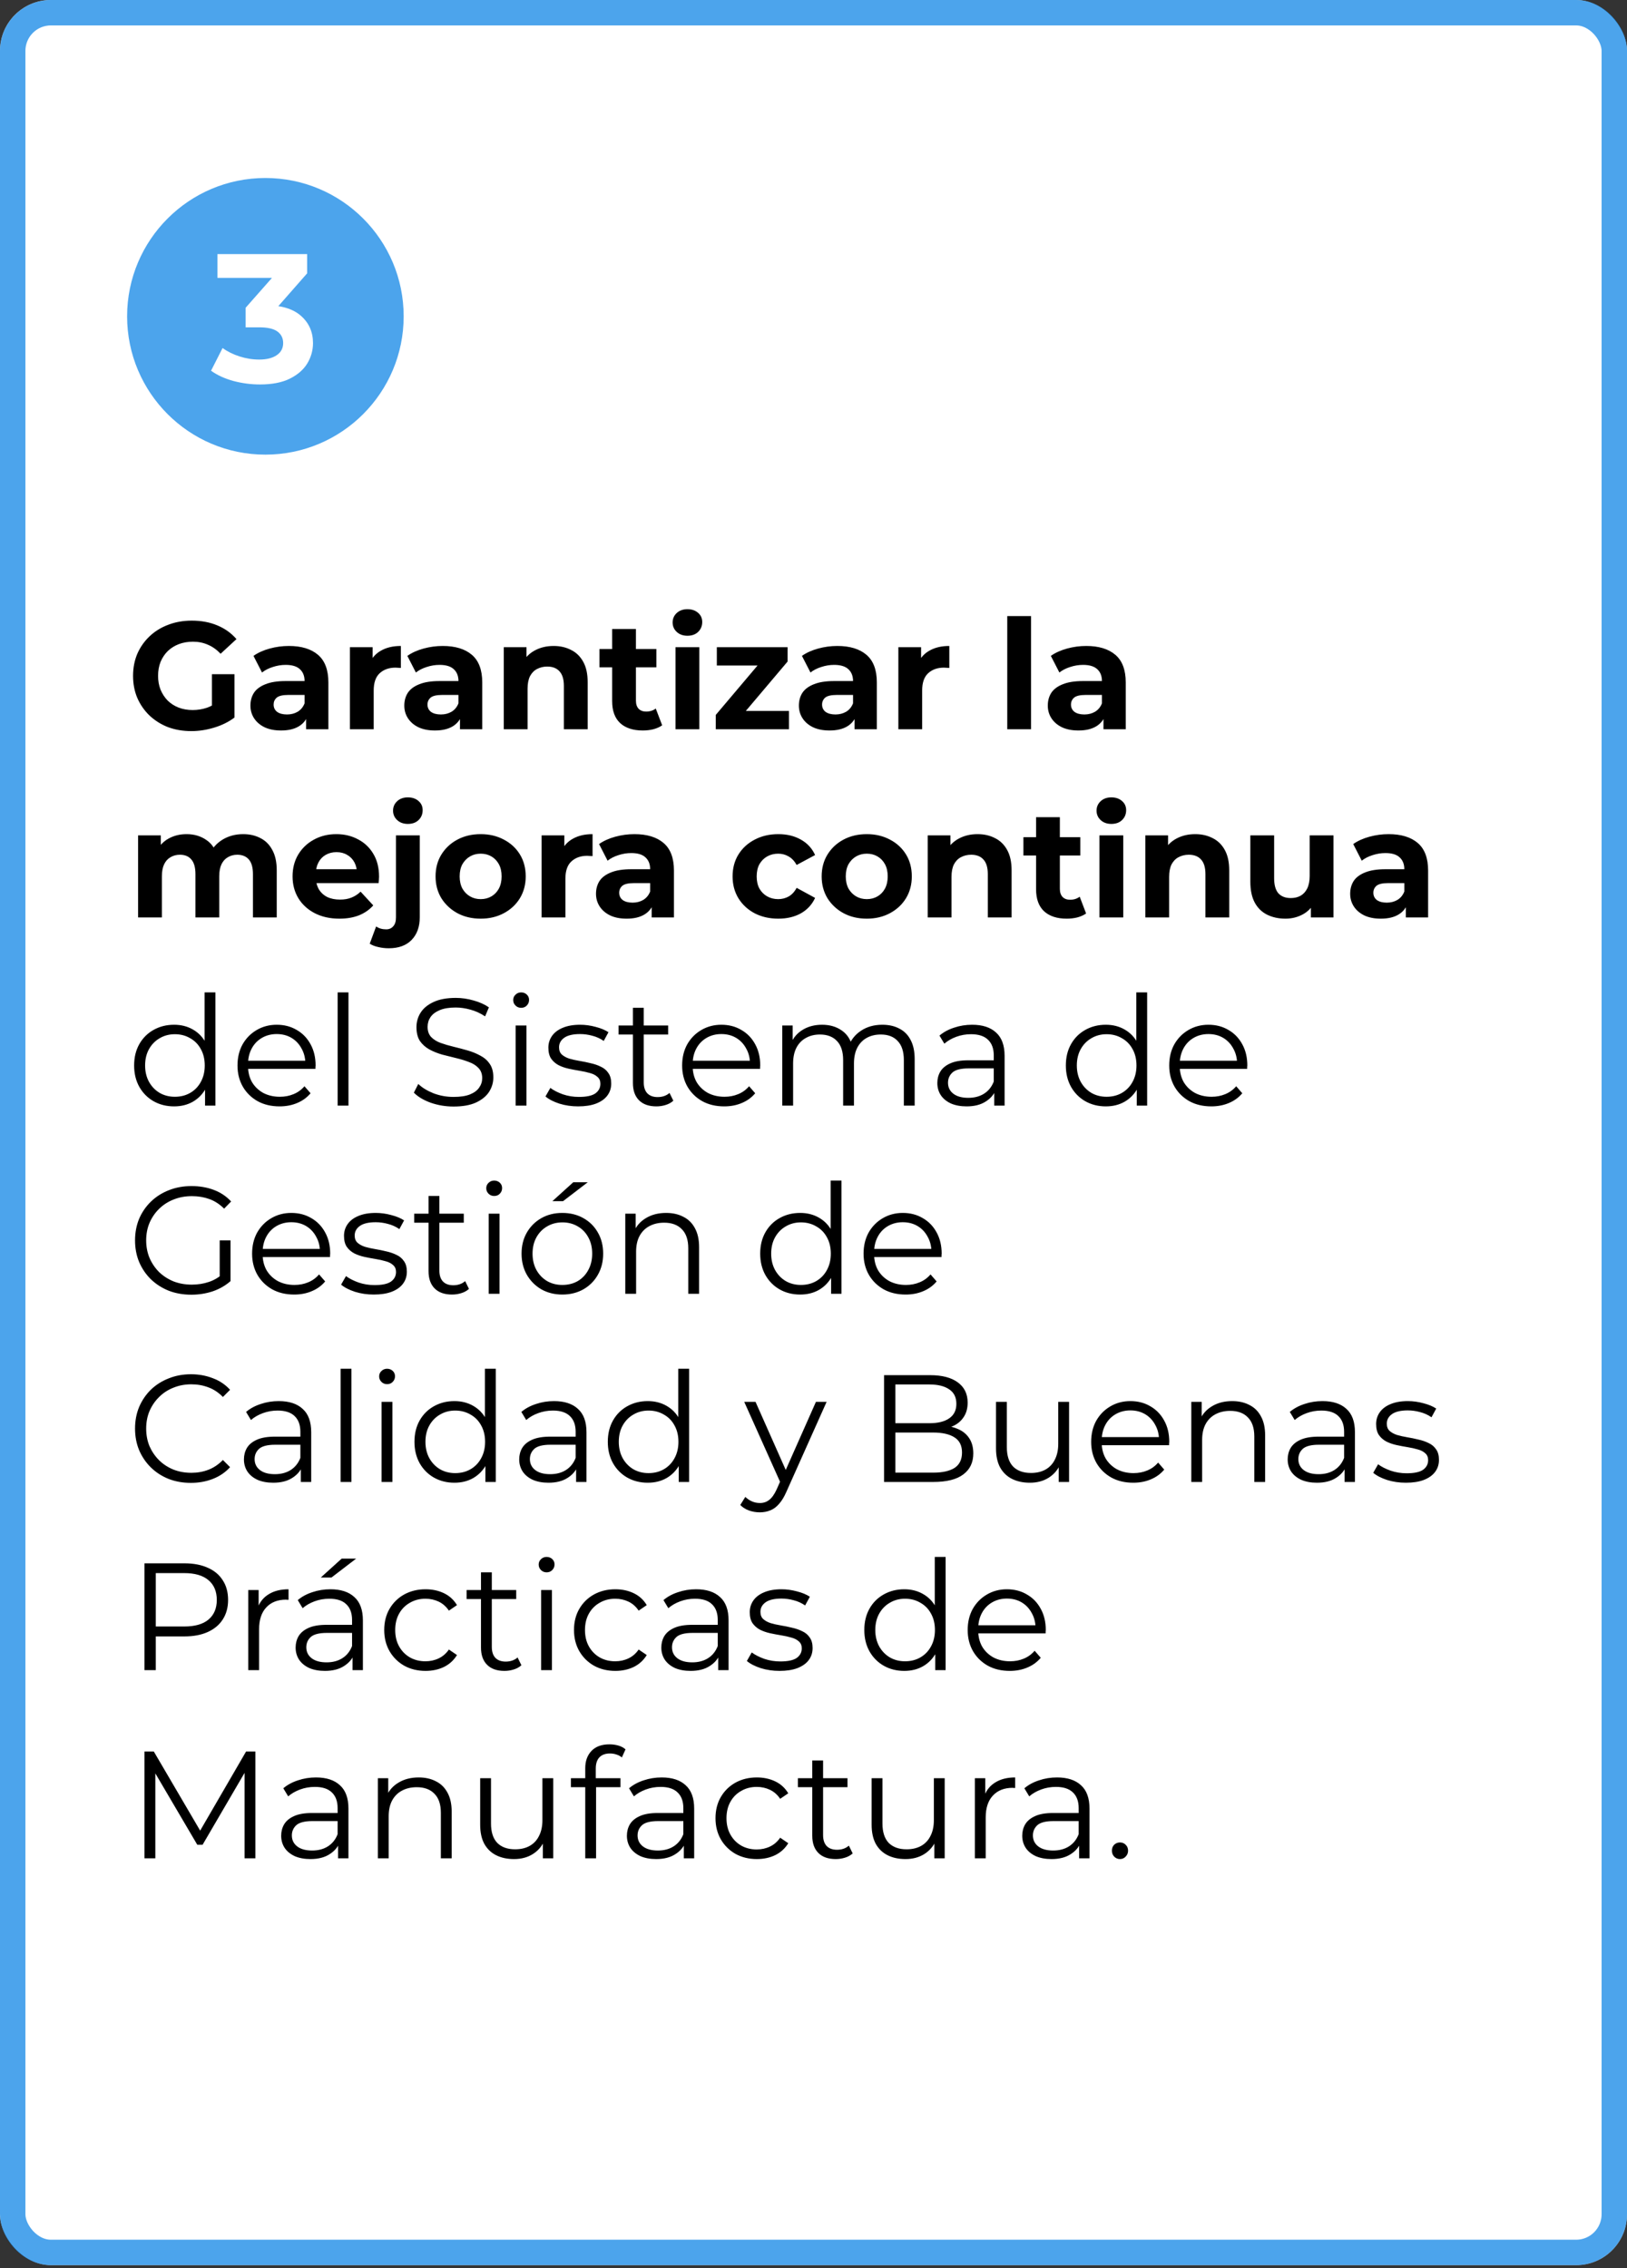 <svg width="320" height="446" viewBox="0 0 320 446" fill="none" xmlns="http://www.w3.org/2000/svg">
<rect x="0" y="0" width="320" height="446" fill="#333333" stroke="none"/>
<rect width="320" height="445.39" rx="10" fill="white"/>
<rect x="2.5" y="2.5" width="315" height="440.39" rx="7.5" stroke="#007EE4" stroke-opacity="0.7" stroke-width="5"/>
<circle cx="52.197" cy="62.197" r="27.197" fill="#007EE4" fill-opacity="0.7"/>
<path d="M51.121 75.595C49.369 75.595 47.629 75.367 45.901 74.911C44.173 74.431 42.709 73.759 41.509 72.895L43.777 68.431C44.737 69.127 45.853 69.679 47.125 70.087C48.397 70.495 49.681 70.699 50.977 70.699C52.441 70.699 53.593 70.411 54.433 69.835C55.273 69.259 55.693 68.467 55.693 67.459C55.693 66.499 55.321 65.743 54.577 65.191C53.833 64.639 52.633 64.363 50.977 64.363H48.313V60.511L55.333 52.555L55.981 54.643H42.769V49.963H60.409V53.743L53.425 61.699L50.473 60.007H52.165C55.261 60.007 57.601 60.703 59.185 62.095C60.769 63.487 61.561 65.275 61.561 67.459C61.561 68.875 61.189 70.207 60.445 71.455C59.701 72.679 58.561 73.675 57.025 74.443C55.489 75.211 53.521 75.595 51.121 75.595Z" fill="white"/>
<path d="M37.63 143.755C35.97 143.755 34.44 143.495 33.04 142.975C31.66 142.435 30.45 141.675 29.41 140.695C28.39 139.715 27.59 138.565 27.01 137.245C26.45 135.925 26.17 134.475 26.17 132.895C26.17 131.315 26.45 129.865 27.01 128.545C27.59 127.225 28.4 126.075 29.44 125.095C30.48 124.115 31.7 123.365 33.1 122.845C34.5 122.305 36.04 122.035 37.72 122.035C39.58 122.035 41.25 122.345 42.73 122.965C44.23 123.585 45.49 124.485 46.51 125.665L43.39 128.545C42.63 127.745 41.8 127.155 40.9 126.775C40 126.375 39.02 126.175 37.96 126.175C36.94 126.175 36.01 126.335 35.17 126.655C34.33 126.975 33.6 127.435 32.98 128.035C32.38 128.635 31.91 129.345 31.57 130.165C31.25 130.985 31.09 131.895 31.09 132.895C31.09 133.875 31.25 134.775 31.57 135.595C31.91 136.415 32.38 137.135 32.98 137.755C33.6 138.355 34.32 138.815 35.14 139.135C35.98 139.455 36.9 139.615 37.9 139.615C38.86 139.615 39.79 139.465 40.69 139.165C41.61 138.845 42.5 138.315 43.36 137.575L46.12 141.085C44.98 141.945 43.65 142.605 42.13 143.065C40.63 143.525 39.13 143.755 37.63 143.755ZM41.68 140.455V132.565H46.12V141.085L41.68 140.455ZM60.205 143.395V140.245L59.904 139.555V133.915C59.904 132.915 59.594 132.135 58.974 131.575C58.374 131.015 57.444 130.735 56.184 130.735C55.325 130.735 54.474 130.875 53.635 131.155C52.815 131.415 52.114 131.775 51.535 132.235L49.855 128.965C50.734 128.345 51.794 127.865 53.035 127.525C54.275 127.185 55.535 127.015 56.815 127.015C59.275 127.015 61.184 127.595 62.544 128.755C63.904 129.915 64.585 131.725 64.585 134.185V143.395H60.205ZM55.285 143.635C54.025 143.635 52.944 143.425 52.044 143.005C51.145 142.565 50.455 141.975 49.974 141.235C49.495 140.495 49.255 139.665 49.255 138.745C49.255 137.785 49.484 136.945 49.944 136.225C50.425 135.505 51.175 134.945 52.194 134.545C53.215 134.125 54.544 133.915 56.184 133.915H60.474V136.645H56.694C55.594 136.645 54.834 136.825 54.414 137.185C54.014 137.545 53.815 137.995 53.815 138.535C53.815 139.135 54.044 139.615 54.505 139.975C54.984 140.315 55.635 140.485 56.455 140.485C57.234 140.485 57.934 140.305 58.554 139.945C59.175 139.565 59.624 139.015 59.904 138.295L60.624 140.455C60.285 141.495 59.664 142.285 58.764 142.825C57.864 143.365 56.705 143.635 55.285 143.635ZM68.82 143.395V127.255H73.29V131.815L72.66 130.495C73.14 129.355 73.91 128.495 74.97 127.915C76.03 127.315 77.32 127.015 78.84 127.015V131.335C78.64 131.315 78.46 131.305 78.3 131.305C78.14 131.285 77.97 131.275 77.79 131.275C76.51 131.275 75.47 131.645 74.67 132.385C73.89 133.105 73.5 134.235 73.5 135.775V143.395H68.82ZM90.468 143.395V140.245L90.168 139.555V133.915C90.168 132.915 89.858 132.135 89.238 131.575C88.638 131.015 87.708 130.735 86.448 130.735C85.588 130.735 84.738 130.875 83.898 131.155C83.078 131.415 82.378 131.775 81.798 132.235L80.118 128.965C80.998 128.345 82.058 127.865 83.298 127.525C84.538 127.185 85.798 127.015 87.078 127.015C89.538 127.015 91.448 127.595 92.808 128.755C94.168 129.915 94.848 131.725 94.848 134.185V143.395H90.468ZM85.548 143.635C84.288 143.635 83.208 143.425 82.308 143.005C81.408 142.565 80.718 141.975 80.238 141.235C79.758 140.495 79.518 139.665 79.518 138.745C79.518 137.785 79.748 136.945 80.208 136.225C80.688 135.505 81.438 134.945 82.458 134.545C83.478 134.125 84.808 133.915 86.448 133.915H90.738V136.645H86.958C85.858 136.645 85.098 136.825 84.678 137.185C84.278 137.545 84.078 137.995 84.078 138.535C84.078 139.135 84.308 139.615 84.768 139.975C85.248 140.315 85.898 140.485 86.718 140.485C87.498 140.485 88.198 140.305 88.818 139.945C89.438 139.565 89.888 139.015 90.168 138.295L90.888 140.455C90.548 141.495 89.928 142.285 89.028 142.825C88.128 143.365 86.968 143.635 85.548 143.635ZM108.894 127.015C110.174 127.015 111.314 127.275 112.314 127.795C113.334 128.295 114.134 129.075 114.714 130.135C115.294 131.175 115.584 132.515 115.584 134.155V143.395H110.904V134.875C110.904 133.575 110.614 132.615 110.034 131.995C109.474 131.375 108.674 131.065 107.634 131.065C106.894 131.065 106.224 131.225 105.624 131.545C105.044 131.845 104.584 132.315 104.244 132.955C103.924 133.595 103.764 134.415 103.764 135.415V143.395H99.084V127.255H103.554V131.725L102.714 130.375C103.294 129.295 104.124 128.465 105.204 127.885C106.284 127.305 107.514 127.015 108.894 127.015ZM126.426 143.635C124.526 143.635 123.046 143.155 121.986 142.195C120.926 141.215 120.396 139.765 120.396 137.845V123.685H125.076V137.785C125.076 138.465 125.256 138.995 125.616 139.375C125.976 139.735 126.466 139.915 127.086 139.915C127.826 139.915 128.456 139.715 128.976 139.315L130.236 142.615C129.756 142.955 129.176 143.215 128.496 143.395C127.836 143.555 127.146 143.635 126.426 143.635ZM117.906 131.215V127.615H129.096V131.215H117.906ZM132.863 143.395V127.255H137.543V143.395H132.863ZM135.203 125.005C134.343 125.005 133.643 124.755 133.103 124.255C132.563 123.755 132.293 123.135 132.293 122.395C132.293 121.655 132.563 121.035 133.103 120.535C133.643 120.035 134.343 119.785 135.203 119.785C136.063 119.785 136.763 120.025 137.303 120.505C137.843 120.965 138.113 121.565 138.113 122.305C138.113 123.085 137.843 123.735 137.303 124.255C136.783 124.755 136.083 125.005 135.203 125.005ZM140.777 143.395V140.575L150.317 129.295L151.127 130.855H140.987V127.255H154.907V130.075L145.367 141.355L144.527 139.795H155.177V143.395H140.777ZM168.076 143.395V140.245L167.776 139.555V133.915C167.776 132.915 167.466 132.135 166.846 131.575C166.246 131.015 165.316 130.735 164.056 130.735C163.196 130.735 162.346 130.875 161.506 131.155C160.686 131.415 159.986 131.775 159.406 132.235L157.726 128.965C158.606 128.345 159.666 127.865 160.906 127.525C162.146 127.185 163.406 127.015 164.686 127.015C167.146 127.015 169.056 127.595 170.416 128.755C171.776 129.915 172.456 131.725 172.456 134.185V143.395H168.076ZM163.156 143.635C161.896 143.635 160.816 143.425 159.916 143.005C159.016 142.565 158.326 141.975 157.846 141.235C157.366 140.495 157.126 139.665 157.126 138.745C157.126 137.785 157.356 136.945 157.816 136.225C158.296 135.505 159.046 134.945 160.066 134.545C161.086 134.125 162.416 133.915 164.056 133.915H168.346V136.645H164.566C163.466 136.645 162.706 136.825 162.286 137.185C161.886 137.545 161.686 137.995 161.686 138.535C161.686 139.135 161.916 139.615 162.376 139.975C162.856 140.315 163.506 140.485 164.326 140.485C165.106 140.485 165.806 140.305 166.426 139.945C167.046 139.565 167.496 139.015 167.776 138.295L168.496 140.455C168.156 141.495 167.536 142.285 166.636 142.825C165.736 143.365 164.576 143.635 163.156 143.635ZM176.691 143.395V127.255H181.161V131.815L180.531 130.495C181.011 129.355 181.781 128.495 182.841 127.915C183.901 127.315 185.191 127.015 186.711 127.015V131.335C186.511 131.315 186.331 131.305 186.171 131.305C186.011 131.285 185.841 131.275 185.661 131.275C184.381 131.275 183.341 131.645 182.541 132.385C181.761 133.105 181.371 134.235 181.371 135.775V143.395H176.691ZM198.107 143.395V121.135H202.787V143.395H198.107ZM217.031 143.395V140.245L216.731 139.555V133.915C216.731 132.915 216.421 132.135 215.801 131.575C215.201 131.015 214.271 130.735 213.011 130.735C212.151 130.735 211.301 130.875 210.461 131.155C209.641 131.415 208.941 131.775 208.361 132.235L206.681 128.965C207.561 128.345 208.621 127.865 209.861 127.525C211.101 127.185 212.361 127.015 213.641 127.015C216.101 127.015 218.011 127.595 219.371 128.755C220.731 129.915 221.411 131.725 221.411 134.185V143.395H217.031ZM212.111 143.635C210.851 143.635 209.771 143.425 208.871 143.005C207.971 142.565 207.281 141.975 206.801 141.235C206.321 140.495 206.081 139.665 206.081 138.745C206.081 137.785 206.311 136.945 206.771 136.225C207.251 135.505 208.001 134.945 209.021 134.545C210.041 134.125 211.371 133.915 213.011 133.915H217.301V136.645H213.521C212.421 136.645 211.661 136.825 211.241 137.185C210.841 137.545 210.641 137.995 210.641 138.535C210.641 139.135 210.871 139.615 211.331 139.975C211.811 140.315 212.461 140.485 213.281 140.485C214.061 140.485 214.761 140.305 215.381 139.945C216.001 139.565 216.451 139.015 216.731 138.295L217.451 140.455C217.111 141.495 216.491 142.285 215.591 142.825C214.691 143.365 213.531 143.635 212.111 143.635ZM47.83 164.015C49.11 164.015 50.24 164.275 51.22 164.795C52.22 165.295 53 166.075 53.56 167.135C54.14 168.175 54.43 169.515 54.43 171.155V180.395H49.75V171.875C49.75 170.575 49.48 169.615 48.94 168.995C48.4 168.375 47.64 168.065 46.66 168.065C45.98 168.065 45.37 168.225 44.83 168.545C44.29 168.845 43.87 169.305 43.57 169.925C43.27 170.545 43.12 171.335 43.12 172.295V180.395H38.44V171.875C38.44 170.575 38.17 169.615 37.63 168.995C37.11 168.375 36.36 168.065 35.38 168.065C34.7 168.065 34.09 168.225 33.55 168.545C33.01 168.845 32.59 169.305 32.29 169.925C31.99 170.545 31.84 171.335 31.84 172.295V180.395H27.16V164.255H31.63V168.665L30.79 167.375C31.35 166.275 32.14 165.445 33.16 164.885C34.2 164.305 35.38 164.015 36.7 164.015C38.18 164.015 39.47 164.395 40.57 165.155C41.69 165.895 42.43 167.035 42.79 168.575L41.14 168.125C41.68 166.865 42.54 165.865 43.72 165.125C44.92 164.385 46.29 164.015 47.83 164.015ZM66.752 180.635C64.912 180.635 63.292 180.275 61.892 179.555C60.512 178.835 59.442 177.855 58.682 176.615C57.922 175.355 57.542 173.925 57.542 172.325C57.542 170.705 57.912 169.275 58.652 168.035C59.412 166.775 60.442 165.795 61.742 165.095C63.042 164.375 64.512 164.015 66.152 164.015C67.732 164.015 69.152 164.355 70.412 165.035C71.692 165.695 72.702 166.655 73.442 167.915C74.182 169.155 74.552 170.645 74.552 172.385C74.552 172.565 74.542 172.775 74.522 173.015C74.502 173.235 74.482 173.445 74.462 173.645H61.352V170.915H72.002L70.202 171.725C70.202 170.885 70.032 170.155 69.692 169.535C69.352 168.915 68.882 168.435 68.282 168.095C67.682 167.735 66.982 167.555 66.182 167.555C65.382 167.555 64.672 167.735 64.052 168.095C63.452 168.435 62.982 168.925 62.642 169.565C62.302 170.185 62.132 170.925 62.132 171.785V172.505C62.132 173.385 62.322 174.165 62.702 174.845C63.102 175.505 63.652 176.015 64.352 176.375C65.072 176.715 65.912 176.885 66.872 176.885C67.732 176.885 68.482 176.755 69.122 176.495C69.782 176.235 70.382 175.845 70.922 175.325L73.412 178.025C72.672 178.865 71.742 179.515 70.622 179.975C69.502 180.415 68.212 180.635 66.752 180.635ZM76.468 186.455C75.748 186.455 75.058 186.375 74.398 186.215C73.738 186.075 73.178 185.855 72.718 185.555L73.978 182.165C74.518 182.545 75.178 182.735 75.958 182.735C76.538 182.735 76.998 182.535 77.338 182.135C77.698 181.755 77.878 181.175 77.878 180.395V164.255H82.558V180.365C82.558 182.225 82.028 183.705 80.968 184.805C79.908 185.905 78.408 186.455 76.468 186.455ZM80.218 162.005C79.358 162.005 78.658 161.755 78.118 161.255C77.578 160.755 77.308 160.135 77.308 159.395C77.308 158.655 77.578 158.035 78.118 157.535C78.658 157.035 79.358 156.785 80.218 156.785C81.078 156.785 81.778 157.025 82.318 157.505C82.858 157.965 83.128 158.565 83.128 159.305C83.128 160.085 82.858 160.735 82.318 161.255C81.798 161.755 81.098 162.005 80.218 162.005ZM94.547 180.635C92.827 180.635 91.297 180.275 89.957 179.555C88.637 178.835 87.587 177.855 86.807 176.615C86.047 175.355 85.667 173.925 85.667 172.325C85.667 170.705 86.047 169.275 86.807 168.035C87.587 166.775 88.637 165.795 89.957 165.095C91.297 164.375 92.827 164.015 94.547 164.015C96.247 164.015 97.767 164.375 99.107 165.095C100.447 165.795 101.497 166.765 102.257 168.005C103.017 169.245 103.397 170.685 103.397 172.325C103.397 173.925 103.017 175.355 102.257 176.615C101.497 177.855 100.447 178.835 99.107 179.555C97.767 180.275 96.247 180.635 94.547 180.635ZM94.547 176.795C95.327 176.795 96.027 176.615 96.647 176.255C97.267 175.895 97.757 175.385 98.117 174.725C98.477 174.045 98.657 173.245 98.657 172.325C98.657 171.385 98.477 170.585 98.117 169.925C97.757 169.265 97.267 168.755 96.647 168.395C96.027 168.035 95.327 167.855 94.547 167.855C93.767 167.855 93.067 168.035 92.447 168.395C91.827 168.755 91.327 169.265 90.947 169.925C90.587 170.585 90.407 171.385 90.407 172.325C90.407 173.245 90.587 174.045 90.947 174.725C91.327 175.385 91.827 175.895 92.447 176.255C93.067 176.615 93.767 176.795 94.547 176.795ZM106.525 180.395V164.255H110.995V168.815L110.365 167.495C110.845 166.355 111.615 165.495 112.675 164.915C113.735 164.315 115.025 164.015 116.545 164.015V168.335C116.345 168.315 116.165 168.305 116.005 168.305C115.845 168.285 115.675 168.275 115.495 168.275C114.215 168.275 113.175 168.645 112.375 169.385C111.595 170.105 111.205 171.235 111.205 172.775V180.395H106.525ZM128.173 180.395V177.245L127.873 176.555V170.915C127.873 169.915 127.563 169.135 126.943 168.575C126.343 168.015 125.413 167.735 124.153 167.735C123.293 167.735 122.443 167.875 121.603 168.155C120.783 168.415 120.083 168.775 119.503 169.235L117.823 165.965C118.703 165.345 119.763 164.865 121.003 164.525C122.243 164.185 123.503 164.015 124.783 164.015C127.243 164.015 129.153 164.595 130.513 165.755C131.873 166.915 132.553 168.725 132.553 171.185V180.395H128.173ZM123.253 180.635C121.993 180.635 120.913 180.425 120.013 180.005C119.113 179.565 118.423 178.975 117.943 178.235C117.463 177.495 117.223 176.665 117.223 175.745C117.223 174.785 117.453 173.945 117.913 173.225C118.393 172.505 119.143 171.945 120.163 171.545C121.183 171.125 122.513 170.915 124.153 170.915H128.443V173.645H124.663C123.563 173.645 122.803 173.825 122.383 174.185C121.983 174.545 121.783 174.995 121.783 175.535C121.783 176.135 122.013 176.615 122.473 176.975C122.953 177.315 123.603 177.485 124.423 177.485C125.203 177.485 125.903 177.305 126.523 176.945C127.143 176.565 127.593 176.015 127.873 175.295L128.593 177.455C128.253 178.495 127.633 179.285 126.733 179.825C125.833 180.365 124.673 180.635 123.253 180.635ZM153.085 180.635C151.345 180.635 149.795 180.285 148.435 179.585C147.075 178.865 146.005 177.875 145.225 176.615C144.465 175.355 144.085 173.925 144.085 172.325C144.085 170.705 144.465 169.275 145.225 168.035C146.005 166.775 147.075 165.795 148.435 165.095C149.795 164.375 151.345 164.015 153.085 164.015C154.785 164.015 156.265 164.375 157.525 165.095C158.785 165.795 159.715 166.805 160.315 168.125L156.685 170.075C156.265 169.315 155.735 168.755 155.095 168.395C154.475 168.035 153.795 167.855 153.055 167.855C152.255 167.855 151.535 168.035 150.895 168.395C150.255 168.755 149.745 169.265 149.365 169.925C149.005 170.585 148.825 171.385 148.825 172.325C148.825 173.265 149.005 174.065 149.365 174.725C149.745 175.385 150.255 175.895 150.895 176.255C151.535 176.615 152.255 176.795 153.055 176.795C153.795 176.795 154.475 176.625 155.095 176.285C155.735 175.925 156.265 175.355 156.685 174.575L160.315 176.555C159.715 177.855 158.785 178.865 157.525 179.585C156.265 180.285 154.785 180.635 153.085 180.635ZM170.485 180.635C168.765 180.635 167.235 180.275 165.895 179.555C164.575 178.835 163.525 177.855 162.745 176.615C161.985 175.355 161.605 173.925 161.605 172.325C161.605 170.705 161.985 169.275 162.745 168.035C163.525 166.775 164.575 165.795 165.895 165.095C167.235 164.375 168.765 164.015 170.485 164.015C172.185 164.015 173.705 164.375 175.045 165.095C176.385 165.795 177.435 166.765 178.195 168.005C178.955 169.245 179.335 170.685 179.335 172.325C179.335 173.925 178.955 175.355 178.195 176.615C177.435 177.855 176.385 178.835 175.045 179.555C173.705 180.275 172.185 180.635 170.485 180.635ZM170.485 176.795C171.265 176.795 171.965 176.615 172.585 176.255C173.205 175.895 173.695 175.385 174.055 174.725C174.415 174.045 174.595 173.245 174.595 172.325C174.595 171.385 174.415 170.585 174.055 169.925C173.695 169.265 173.205 168.755 172.585 168.395C171.965 168.035 171.265 167.855 170.485 167.855C169.705 167.855 169.005 168.035 168.385 168.395C167.765 168.755 167.265 169.265 166.885 169.925C166.525 170.585 166.345 171.385 166.345 172.325C166.345 173.245 166.525 174.045 166.885 174.725C167.265 175.385 167.765 175.895 168.385 176.255C169.005 176.615 169.705 176.795 170.485 176.795ZM192.273 164.015C193.553 164.015 194.693 164.275 195.693 164.795C196.713 165.295 197.513 166.075 198.093 167.135C198.673 168.175 198.963 169.515 198.963 171.155V180.395H194.283V171.875C194.283 170.575 193.993 169.615 193.413 168.995C192.853 168.375 192.053 168.065 191.013 168.065C190.273 168.065 189.603 168.225 189.003 168.545C188.423 168.845 187.963 169.315 187.623 169.955C187.303 170.595 187.143 171.415 187.143 172.415V180.395H182.463V164.255H186.933V168.725L186.093 167.375C186.673 166.295 187.503 165.465 188.583 164.885C189.663 164.305 190.893 164.015 192.273 164.015ZM209.805 180.635C207.905 180.635 206.425 180.155 205.365 179.195C204.305 178.215 203.775 176.765 203.775 174.845V160.685H208.455V174.785C208.455 175.465 208.635 175.995 208.995 176.375C209.355 176.735 209.845 176.915 210.465 176.915C211.205 176.915 211.835 176.715 212.355 176.315L213.615 179.615C213.135 179.955 212.555 180.215 211.875 180.395C211.215 180.555 210.525 180.635 209.805 180.635ZM201.285 168.215V164.615H212.475V168.215H201.285ZM216.242 180.395V164.255H220.922V180.395H216.242ZM218.582 162.005C217.722 162.005 217.022 161.755 216.482 161.255C215.942 160.755 215.672 160.135 215.672 159.395C215.672 158.655 215.942 158.035 216.482 157.535C217.022 157.035 217.722 156.785 218.582 156.785C219.442 156.785 220.142 157.025 220.682 157.505C221.222 157.965 221.492 158.565 221.492 159.305C221.492 160.085 221.222 160.735 220.682 161.255C220.162 161.755 219.462 162.005 218.582 162.005ZM235.075 164.015C236.355 164.015 237.495 164.275 238.495 164.795C239.515 165.295 240.315 166.075 240.895 167.135C241.475 168.175 241.765 169.515 241.765 171.155V180.395H237.085V171.875C237.085 170.575 236.795 169.615 236.215 168.995C235.655 168.375 234.855 168.065 233.815 168.065C233.075 168.065 232.405 168.225 231.805 168.545C231.225 168.845 230.765 169.315 230.425 169.955C230.105 170.595 229.945 171.415 229.945 172.415V180.395H225.265V164.255H229.735V168.725L228.895 167.375C229.475 166.295 230.305 165.465 231.385 164.885C232.465 164.305 233.695 164.015 235.075 164.015ZM252.818 180.635C251.478 180.635 250.278 180.375 249.218 179.855C248.178 179.335 247.368 178.545 246.788 177.485C246.208 176.405 245.918 175.035 245.918 173.375V164.255H250.598V172.685C250.598 174.025 250.878 175.015 251.438 175.655C252.018 176.275 252.828 176.585 253.868 176.585C254.588 176.585 255.228 176.435 255.788 176.135C256.348 175.815 256.788 175.335 257.108 174.695C257.428 174.035 257.588 173.215 257.588 172.235V164.255H262.268V180.395H257.828V175.955L258.638 177.245C258.098 178.365 257.298 179.215 256.238 179.795C255.198 180.355 254.058 180.635 252.818 180.635ZM276.503 180.395V177.245L276.203 176.555V170.915C276.203 169.915 275.893 169.135 275.273 168.575C274.673 168.015 273.743 167.735 272.483 167.735C271.623 167.735 270.773 167.875 269.933 168.155C269.113 168.415 268.413 168.775 267.833 169.235L266.153 165.965C267.033 165.345 268.093 164.865 269.333 164.525C270.573 164.185 271.833 164.015 273.113 164.015C275.573 164.015 277.483 164.595 278.843 165.755C280.203 166.915 280.883 168.725 280.883 171.185V180.395H276.503ZM271.583 180.635C270.323 180.635 269.243 180.425 268.343 180.005C267.443 179.565 266.753 178.975 266.273 178.235C265.793 177.495 265.553 176.665 265.553 175.745C265.553 174.785 265.783 173.945 266.243 173.225C266.723 172.505 267.473 171.945 268.493 171.545C269.513 171.125 270.843 170.915 272.483 170.915H276.773V173.645H272.993C271.893 173.645 271.133 173.825 270.713 174.185C270.313 174.545 270.113 174.995 270.113 175.535C270.113 176.135 270.343 176.615 270.803 176.975C271.283 177.315 271.933 177.485 272.753 177.485C273.533 177.485 274.233 177.305 274.853 176.945C275.473 176.565 275.923 176.015 276.203 175.295L276.923 177.455C276.583 178.495 275.963 179.285 275.063 179.825C274.163 180.365 273.003 180.635 271.583 180.635ZM34.24 217.545C32.74 217.545 31.39 217.205 30.19 216.525C29.01 215.845 28.08 214.905 27.4 213.705C26.72 212.485 26.38 211.085 26.38 209.505C26.38 207.905 26.72 206.505 27.4 205.305C28.08 204.105 29.01 203.175 30.19 202.515C31.39 201.835 32.74 201.495 34.24 201.495C35.62 201.495 36.85 201.805 37.93 202.425C39.03 203.045 39.9 203.955 40.54 205.155C41.2 206.335 41.53 207.785 41.53 209.505C41.53 211.205 41.21 212.655 40.57 213.855C39.93 215.055 39.06 215.975 37.96 216.615C36.88 217.235 35.64 217.545 34.24 217.545ZM34.39 215.655C35.51 215.655 36.51 215.405 37.39 214.905C38.29 214.385 38.99 213.665 39.49 212.745C40.01 211.805 40.27 210.725 40.27 209.505C40.27 208.265 40.01 207.185 39.49 206.265C38.99 205.345 38.29 204.635 37.39 204.135C36.51 203.615 35.51 203.355 34.39 203.355C33.29 203.355 32.3 203.615 31.42 204.135C30.54 204.635 29.84 205.345 29.32 206.265C28.8 207.185 28.54 208.265 28.54 209.505C28.54 210.725 28.8 211.805 29.32 212.745C29.84 213.665 30.54 214.385 31.42 214.905C32.3 215.405 33.29 215.655 34.39 215.655ZM40.33 217.395V212.655L40.54 209.475L40.24 206.295V195.135H42.37V217.395H40.33ZM54.992 217.545C53.352 217.545 51.912 217.205 50.672 216.525C49.432 215.825 48.462 214.875 47.762 213.675C47.062 212.455 46.712 211.065 46.712 209.505C46.712 207.945 47.042 206.565 47.702 205.365C48.382 204.165 49.302 203.225 50.462 202.545C51.642 201.845 52.962 201.495 54.422 201.495C55.902 201.495 57.212 201.835 58.352 202.515C59.512 203.175 60.422 204.115 61.082 205.335C61.742 206.535 62.072 207.925 62.072 209.505C62.072 209.605 62.062 209.715 62.042 209.835C62.042 209.935 62.042 210.045 62.042 210.165H48.332V208.575H60.902L60.062 209.205C60.062 208.065 59.812 207.055 59.312 206.175C58.832 205.275 58.172 204.575 57.332 204.075C56.492 203.575 55.522 203.325 54.422 203.325C53.342 203.325 52.372 203.575 51.512 204.075C50.652 204.575 49.982 205.275 49.502 206.175C49.022 207.075 48.782 208.105 48.782 209.265V209.595C48.782 210.795 49.042 211.855 49.562 212.775C50.102 213.675 50.842 214.385 51.782 214.905C52.742 215.405 53.832 215.655 55.052 215.655C56.012 215.655 56.902 215.485 57.722 215.145C58.562 214.805 59.282 214.285 59.882 213.585L61.082 214.965C60.382 215.805 59.502 216.445 58.442 216.885C57.402 217.325 56.252 217.545 54.992 217.545ZM66.407 217.395V195.135H68.537V217.395H66.407ZM89.2 217.575C87.64 217.575 86.14 217.325 84.7 216.825C83.28 216.305 82.18 215.645 81.4 214.845L82.27 213.135C83.01 213.855 84 214.465 85.24 214.965C86.5 215.445 87.82 215.685 89.2 215.685C90.52 215.685 91.59 215.525 92.41 215.205C93.25 214.865 93.86 214.415 94.24 213.855C94.64 213.295 94.84 212.675 94.84 211.995C94.84 211.175 94.6 210.515 94.12 210.015C93.66 209.515 93.05 209.125 92.29 208.845C91.53 208.545 90.69 208.285 89.77 208.065C88.85 207.845 87.93 207.615 87.01 207.375C86.09 207.115 85.24 206.775 84.46 206.355C83.7 205.935 83.08 205.385 82.6 204.705C82.14 204.005 81.91 203.095 81.91 201.975C81.91 200.935 82.18 199.985 82.72 199.125C83.28 198.245 84.13 197.545 85.27 197.025C86.41 196.485 87.87 196.215 89.65 196.215C90.83 196.215 92 196.385 93.16 196.725C94.32 197.045 95.32 197.495 96.16 198.075L95.41 199.845C94.51 199.245 93.55 198.805 92.53 198.525C91.53 198.245 90.56 198.105 89.62 198.105C88.36 198.105 87.32 198.275 86.5 198.615C85.68 198.955 85.07 199.415 84.67 199.995C84.29 200.555 84.1 201.195 84.1 201.915C84.1 202.735 84.33 203.395 84.79 203.895C85.27 204.395 85.89 204.785 86.65 205.065C87.43 205.345 88.28 205.595 89.2 205.815C90.12 206.035 91.03 206.275 91.93 206.535C92.85 206.795 93.69 207.135 94.45 207.555C95.23 207.955 95.85 208.495 96.31 209.175C96.79 209.855 97.03 210.745 97.03 211.845C97.03 212.865 96.75 213.815 96.19 214.695C95.63 215.555 94.77 216.255 93.61 216.795C92.47 217.315 91 217.575 89.2 217.575ZM101.417 217.395V201.645H103.547V217.395H101.417ZM102.497 198.165C102.057 198.165 101.687 198.015 101.387 197.715C101.087 197.415 100.937 197.055 100.937 196.635C100.937 196.215 101.087 195.865 101.387 195.585C101.687 195.285 102.057 195.135 102.497 195.135C102.937 195.135 103.307 195.275 103.607 195.555C103.907 195.835 104.057 196.185 104.057 196.605C104.057 197.045 103.907 197.415 103.607 197.715C103.327 198.015 102.957 198.165 102.497 198.165ZM113.704 217.545C112.404 217.545 111.174 217.365 110.014 217.005C108.854 216.625 107.944 216.155 107.284 215.595L108.244 213.915C108.884 214.395 109.704 214.815 110.704 215.175C111.704 215.515 112.754 215.685 113.854 215.685C115.354 215.685 116.434 215.455 117.094 214.995C117.754 214.515 118.084 213.885 118.084 213.105C118.084 212.525 117.894 212.075 117.514 211.755C117.154 211.415 116.674 211.165 116.074 211.005C115.474 210.825 114.804 210.675 114.064 210.555C113.324 210.435 112.584 210.295 111.844 210.135C111.124 209.975 110.464 209.745 109.864 209.445C109.264 209.125 108.774 208.695 108.394 208.155C108.034 207.615 107.854 206.895 107.854 205.995C107.854 205.135 108.094 204.365 108.574 203.685C109.054 203.005 109.754 202.475 110.674 202.095C111.614 201.695 112.754 201.495 114.094 201.495C115.114 201.495 116.134 201.635 117.154 201.915C118.174 202.175 119.014 202.525 119.674 202.965L118.744 204.675C118.044 204.195 117.294 203.855 116.494 203.655C115.694 203.435 114.894 203.325 114.094 203.325C112.674 203.325 111.624 203.575 110.944 204.075C110.284 204.555 109.954 205.175 109.954 205.935C109.954 206.535 110.134 207.005 110.494 207.345C110.874 207.685 111.364 207.955 111.964 208.155C112.584 208.335 113.254 208.485 113.974 208.605C114.714 208.725 115.444 208.875 116.164 209.055C116.904 209.215 117.574 209.445 118.174 209.745C118.794 210.025 119.284 210.435 119.644 210.975C120.024 211.495 120.214 212.185 120.214 213.045C120.214 213.965 119.954 214.765 119.434 215.445C118.934 216.105 118.194 216.625 117.214 217.005C116.254 217.365 115.084 217.545 113.704 217.545ZM129.102 217.545C127.622 217.545 126.482 217.145 125.682 216.345C124.882 215.545 124.482 214.415 124.482 212.955V198.165H126.612V212.835C126.612 213.755 126.842 214.465 127.302 214.965C127.782 215.465 128.462 215.715 129.342 215.715C130.282 215.715 131.062 215.445 131.682 214.905L132.432 216.435C132.012 216.815 131.502 217.095 130.902 217.275C130.322 217.455 129.722 217.545 129.102 217.545ZM121.662 203.415V201.645H131.412V203.415H121.662ZM142.443 217.545C140.803 217.545 139.363 217.205 138.123 216.525C136.883 215.825 135.913 214.875 135.213 213.675C134.513 212.455 134.163 211.065 134.163 209.505C134.163 207.945 134.493 206.565 135.153 205.365C135.833 204.165 136.753 203.225 137.913 202.545C139.093 201.845 140.413 201.495 141.873 201.495C143.353 201.495 144.663 201.835 145.803 202.515C146.963 203.175 147.873 204.115 148.533 205.335C149.193 206.535 149.523 207.925 149.523 209.505C149.523 209.605 149.513 209.715 149.493 209.835C149.493 209.935 149.493 210.045 149.493 210.165H135.783V208.575H148.353L147.513 209.205C147.513 208.065 147.263 207.055 146.763 206.175C146.283 205.275 145.623 204.575 144.783 204.075C143.943 203.575 142.973 203.325 141.873 203.325C140.793 203.325 139.823 203.575 138.963 204.075C138.103 204.575 137.433 205.275 136.953 206.175C136.473 207.075 136.233 208.105 136.233 209.265V209.595C136.233 210.795 136.493 211.855 137.013 212.775C137.553 213.675 138.293 214.385 139.233 214.905C140.193 215.405 141.283 215.655 142.503 215.655C143.463 215.655 144.353 215.485 145.173 215.145C146.013 214.805 146.733 214.285 147.333 213.585L148.533 214.965C147.833 215.805 146.953 216.445 145.893 216.885C144.853 217.325 143.703 217.545 142.443 217.545ZM173.539 201.495C174.819 201.495 175.929 201.745 176.869 202.245C177.829 202.725 178.569 203.465 179.089 204.465C179.629 205.465 179.899 206.725 179.899 208.245V217.395H177.769V208.455C177.769 206.795 177.369 205.545 176.569 204.705C175.789 203.845 174.679 203.415 173.239 203.415C172.159 203.415 171.219 203.645 170.419 204.105C169.639 204.545 169.029 205.195 168.589 206.055C168.169 206.895 167.959 207.915 167.959 209.115V217.395H165.829V208.455C165.829 206.795 165.429 205.545 164.629 204.705C163.829 203.845 162.709 203.415 161.269 203.415C160.209 203.415 159.279 203.645 158.479 204.105C157.679 204.545 157.059 205.195 156.619 206.055C156.199 206.895 155.989 207.915 155.989 209.115V217.395H153.859V201.645H155.899V205.905L155.569 205.155C156.049 204.015 156.819 203.125 157.879 202.485C158.959 201.825 160.229 201.495 161.689 201.495C163.229 201.495 164.539 201.885 165.619 202.665C166.699 203.425 167.399 204.575 167.719 206.115L166.879 205.785C167.339 204.505 168.149 203.475 169.309 202.695C170.489 201.895 171.899 201.495 173.539 201.495ZM195.545 217.395V213.915L195.455 213.345V207.525C195.455 206.185 195.075 205.155 194.315 204.435C193.575 203.715 192.465 203.355 190.985 203.355C189.965 203.355 188.995 203.525 188.075 203.865C187.155 204.205 186.375 204.655 185.735 205.215L184.775 203.625C185.575 202.945 186.535 202.425 187.655 202.065C188.775 201.685 189.955 201.495 191.195 201.495C193.235 201.495 194.805 202.005 195.905 203.025C197.025 204.025 197.585 205.555 197.585 207.615V217.395H195.545ZM190.115 217.545C188.935 217.545 187.905 217.355 187.025 216.975C186.165 216.575 185.505 216.035 185.045 215.355C184.585 214.655 184.355 213.855 184.355 212.955C184.355 212.135 184.545 211.395 184.925 210.735C185.325 210.055 185.965 209.515 186.845 209.115C187.745 208.695 188.945 208.485 190.445 208.485H195.875V210.075H190.505C188.985 210.075 187.925 210.345 187.325 210.885C186.745 211.425 186.455 212.095 186.455 212.895C186.455 213.795 186.805 214.515 187.505 215.055C188.205 215.595 189.185 215.865 190.445 215.865C191.645 215.865 192.675 215.595 193.535 215.055C194.415 214.495 195.055 213.695 195.455 212.655L195.935 214.125C195.535 215.165 194.835 215.995 193.835 216.615C192.855 217.235 191.615 217.545 190.115 217.545ZM217.492 217.545C215.992 217.545 214.642 217.205 213.442 216.525C212.262 215.845 211.332 214.905 210.652 213.705C209.972 212.485 209.632 211.085 209.632 209.505C209.632 207.905 209.972 206.505 210.652 205.305C211.332 204.105 212.262 203.175 213.442 202.515C214.642 201.835 215.992 201.495 217.492 201.495C218.872 201.495 220.102 201.805 221.182 202.425C222.282 203.045 223.152 203.955 223.792 205.155C224.452 206.335 224.782 207.785 224.782 209.505C224.782 211.205 224.462 212.655 223.822 213.855C223.182 215.055 222.312 215.975 221.212 216.615C220.132 217.235 218.892 217.545 217.492 217.545ZM217.642 215.655C218.762 215.655 219.762 215.405 220.642 214.905C221.542 214.385 222.242 213.665 222.742 212.745C223.262 211.805 223.522 210.725 223.522 209.505C223.522 208.265 223.262 207.185 222.742 206.265C222.242 205.345 221.542 204.635 220.642 204.135C219.762 203.615 218.762 203.355 217.642 203.355C216.542 203.355 215.552 203.615 214.672 204.135C213.792 204.635 213.092 205.345 212.572 206.265C212.052 207.185 211.792 208.265 211.792 209.505C211.792 210.725 212.052 211.805 212.572 212.745C213.092 213.665 213.792 214.385 214.672 214.905C215.552 215.405 216.542 215.655 217.642 215.655ZM223.582 217.395V212.655L223.792 209.475L223.492 206.295V195.135H225.622V217.395H223.582ZM238.244 217.545C236.604 217.545 235.164 217.205 233.924 216.525C232.684 215.825 231.714 214.875 231.014 213.675C230.314 212.455 229.964 211.065 229.964 209.505C229.964 207.945 230.294 206.565 230.954 205.365C231.634 204.165 232.554 203.225 233.714 202.545C234.894 201.845 236.214 201.495 237.674 201.495C239.154 201.495 240.464 201.835 241.604 202.515C242.764 203.175 243.674 204.115 244.334 205.335C244.994 206.535 245.324 207.925 245.324 209.505C245.324 209.605 245.314 209.715 245.294 209.835C245.294 209.935 245.294 210.045 245.294 210.165H231.584V208.575H244.154L243.314 209.205C243.314 208.065 243.064 207.055 242.564 206.175C242.084 205.275 241.424 204.575 240.584 204.075C239.744 203.575 238.774 203.325 237.674 203.325C236.594 203.325 235.624 203.575 234.764 204.075C233.904 204.575 233.234 205.275 232.754 206.175C232.274 207.075 232.034 208.105 232.034 209.265V209.595C232.034 210.795 232.294 211.855 232.814 212.775C233.354 213.675 234.094 214.385 235.034 214.905C235.994 215.405 237.084 215.655 238.304 215.655C239.264 215.655 240.154 215.485 240.974 215.145C241.814 214.805 242.534 214.285 243.134 213.585L244.334 214.965C243.634 215.805 242.754 216.445 241.694 216.885C240.654 217.325 239.504 217.545 238.244 217.545ZM37.63 254.575C36.03 254.575 34.55 254.315 33.19 253.795C31.85 253.255 30.68 252.505 29.68 251.545C28.7 250.585 27.93 249.455 27.37 248.155C26.83 246.855 26.56 245.435 26.56 243.895C26.56 242.355 26.83 240.935 27.37 239.635C27.93 238.335 28.71 237.205 29.71 236.245C30.71 235.285 31.88 234.545 33.22 234.025C34.58 233.485 36.06 233.215 37.66 233.215C39.26 233.215 40.72 233.465 42.04 233.965C43.38 234.465 44.52 235.225 45.46 236.245L44.08 237.655C43.2 236.775 42.23 236.145 41.17 235.765C40.11 235.385 38.97 235.195 37.75 235.195C36.45 235.195 35.25 235.415 34.15 235.855C33.07 236.275 32.12 236.885 31.3 237.685C30.5 238.465 29.87 239.385 29.41 240.445C28.97 241.485 28.75 242.635 28.75 243.895C28.75 245.135 28.97 246.285 29.41 247.345C29.87 248.405 30.5 249.335 31.3 250.135C32.12 250.915 33.07 251.525 34.15 251.965C35.25 252.385 36.44 252.595 37.72 252.595C38.92 252.595 40.05 252.415 41.11 252.055C42.19 251.695 43.18 251.085 44.08 250.225L45.34 251.905C44.34 252.785 43.17 253.455 41.83 253.915C40.49 254.355 39.09 254.575 37.63 254.575ZM43.21 251.635V243.895H45.34V251.905L43.21 251.635ZM57.863 254.545C56.223 254.545 54.783 254.205 53.543 253.525C52.303 252.825 51.333 251.875 50.633 250.675C49.933 249.455 49.583 248.065 49.583 246.505C49.583 244.945 49.913 243.565 50.573 242.365C51.253 241.165 52.173 240.225 53.333 239.545C54.513 238.845 55.833 238.495 57.293 238.495C58.773 238.495 60.083 238.835 61.223 239.515C62.383 240.175 63.293 241.115 63.953 242.335C64.613 243.535 64.943 244.925 64.943 246.505C64.943 246.605 64.933 246.715 64.913 246.835C64.913 246.935 64.913 247.045 64.913 247.165H51.203V245.575H63.773L62.933 246.205C62.933 245.065 62.683 244.055 62.183 243.175C61.703 242.275 61.043 241.575 60.203 241.075C59.363 240.575 58.393 240.325 57.293 240.325C56.213 240.325 55.243 240.575 54.383 241.075C53.523 241.575 52.853 242.275 52.373 243.175C51.893 244.075 51.653 245.105 51.653 246.265V246.595C51.653 247.795 51.913 248.855 52.433 249.775C52.973 250.675 53.713 251.385 54.653 251.905C55.613 252.405 56.703 252.655 57.923 252.655C58.883 252.655 59.773 252.485 60.593 252.145C61.433 251.805 62.153 251.285 62.753 250.585L63.953 251.965C63.253 252.805 62.373 253.445 61.313 253.885C60.273 254.325 59.123 254.545 57.863 254.545ZM73.509 254.545C72.209 254.545 70.979 254.365 69.819 254.005C68.659 253.625 67.749 253.155 67.089 252.595L68.049 250.915C68.689 251.395 69.509 251.815 70.509 252.175C71.509 252.515 72.559 252.685 73.659 252.685C75.159 252.685 76.239 252.455 76.899 251.995C77.559 251.515 77.889 250.885 77.889 250.105C77.889 249.525 77.699 249.075 77.319 248.755C76.959 248.415 76.479 248.165 75.879 248.005C75.279 247.825 74.609 247.675 73.869 247.555C73.129 247.435 72.389 247.295 71.649 247.135C70.929 246.975 70.269 246.745 69.669 246.445C69.069 246.125 68.579 245.695 68.199 245.155C67.839 244.615 67.659 243.895 67.659 242.995C67.659 242.135 67.899 241.365 68.379 240.685C68.859 240.005 69.559 239.475 70.479 239.095C71.419 238.695 72.559 238.495 73.899 238.495C74.919 238.495 75.939 238.635 76.959 238.915C77.979 239.175 78.819 239.525 79.479 239.965L78.549 241.675C77.849 241.195 77.099 240.855 76.299 240.655C75.499 240.435 74.699 240.325 73.899 240.325C72.479 240.325 71.429 240.575 70.749 241.075C70.089 241.555 69.759 242.175 69.759 242.935C69.759 243.535 69.939 244.005 70.299 244.345C70.679 244.685 71.169 244.955 71.769 245.155C72.389 245.335 73.059 245.485 73.779 245.605C74.519 245.725 75.249 245.875 75.969 246.055C76.709 246.215 77.379 246.445 77.979 246.745C78.599 247.025 79.089 247.435 79.449 247.975C79.829 248.495 80.019 249.185 80.019 250.045C80.019 250.965 79.759 251.765 79.239 252.445C78.739 253.105 77.999 253.625 77.019 254.005C76.059 254.365 74.889 254.545 73.509 254.545ZM88.907 254.545C87.427 254.545 86.287 254.145 85.487 253.345C84.687 252.545 84.287 251.415 84.287 249.955V235.165H86.417V249.835C86.417 250.755 86.647 251.465 87.107 251.965C87.587 252.465 88.267 252.715 89.147 252.715C90.087 252.715 90.867 252.445 91.487 251.905L92.237 253.435C91.817 253.815 91.307 254.095 90.707 254.275C90.127 254.455 89.527 254.545 88.907 254.545ZM81.467 240.415V238.645H91.217V240.415H81.467ZM96.115 254.395V238.645H98.245V254.395H96.115ZM97.195 235.165C96.754 235.165 96.385 235.015 96.085 234.715C95.784 234.415 95.635 234.055 95.635 233.635C95.635 233.215 95.784 232.865 96.085 232.585C96.385 232.285 96.754 232.135 97.195 232.135C97.635 232.135 98.004 232.275 98.305 232.555C98.605 232.835 98.754 233.185 98.754 233.605C98.754 234.045 98.605 234.415 98.305 234.715C98.025 235.015 97.654 235.165 97.195 235.165ZM110.591 254.545C109.071 254.545 107.701 254.205 106.481 253.525C105.281 252.825 104.331 251.875 103.631 250.675C102.931 249.455 102.581 248.065 102.581 246.505C102.581 244.925 102.931 243.535 103.631 242.335C104.331 241.135 105.281 240.195 106.481 239.515C107.681 238.835 109.051 238.495 110.591 238.495C112.151 238.495 113.531 238.835 114.731 239.515C115.951 240.195 116.901 241.135 117.581 242.335C118.281 243.535 118.631 244.925 118.631 246.505C118.631 248.065 118.281 249.455 117.581 250.675C116.901 251.875 115.951 252.825 114.731 253.525C113.511 254.205 112.131 254.545 110.591 254.545ZM110.591 252.655C111.731 252.655 112.741 252.405 113.621 251.905C114.501 251.385 115.191 250.665 115.691 249.745C116.211 248.805 116.471 247.725 116.471 246.505C116.471 245.265 116.211 244.185 115.691 243.265C115.191 242.345 114.501 241.635 113.621 241.135C112.741 240.615 111.741 240.355 110.621 240.355C109.501 240.355 108.501 240.615 107.621 241.135C106.741 241.635 106.041 242.345 105.521 243.265C105.001 244.185 104.741 245.265 104.741 246.505C104.741 247.725 105.001 248.805 105.521 249.745C106.041 250.665 106.741 251.385 107.621 251.905C108.501 252.405 109.491 252.655 110.591 252.655ZM108.641 236.185L112.751 232.465H115.601L110.741 236.185H108.641ZM131.02 238.495C132.3 238.495 133.42 238.745 134.38 239.245C135.36 239.725 136.12 240.465 136.66 241.465C137.22 242.465 137.5 243.725 137.5 245.245V254.395H135.37V245.455C135.37 243.795 134.95 242.545 134.11 241.705C133.29 240.845 132.13 240.415 130.63 240.415C129.51 240.415 128.53 240.645 127.69 241.105C126.87 241.545 126.23 242.195 125.77 243.055C125.33 243.895 125.11 244.915 125.11 246.115V254.395H122.98V238.645H125.02V242.965L124.69 242.155C125.19 241.015 125.99 240.125 127.09 239.485C128.19 238.825 129.5 238.495 131.02 238.495ZM157.375 254.545C155.875 254.545 154.525 254.205 153.325 253.525C152.145 252.845 151.215 251.905 150.535 250.705C149.855 249.485 149.515 248.085 149.515 246.505C149.515 244.905 149.855 243.505 150.535 242.305C151.215 241.105 152.145 240.175 153.325 239.515C154.525 238.835 155.875 238.495 157.375 238.495C158.755 238.495 159.985 238.805 161.065 239.425C162.165 240.045 163.035 240.955 163.675 242.155C164.335 243.335 164.665 244.785 164.665 246.505C164.665 248.205 164.345 249.655 163.705 250.855C163.065 252.055 162.195 252.975 161.095 253.615C160.015 254.235 158.775 254.545 157.375 254.545ZM157.525 252.655C158.645 252.655 159.645 252.405 160.525 251.905C161.425 251.385 162.125 250.665 162.625 249.745C163.145 248.805 163.405 247.725 163.405 246.505C163.405 245.265 163.145 244.185 162.625 243.265C162.125 242.345 161.425 241.635 160.525 241.135C159.645 240.615 158.645 240.355 157.525 240.355C156.425 240.355 155.435 240.615 154.555 241.135C153.675 241.635 152.975 242.345 152.455 243.265C151.935 244.185 151.675 245.265 151.675 246.505C151.675 247.725 151.935 248.805 152.455 249.745C152.975 250.665 153.675 251.385 154.555 251.905C155.435 252.405 156.425 252.655 157.525 252.655ZM163.465 254.395V249.655L163.675 246.475L163.375 243.295V232.135H165.505V254.395H163.465ZM178.127 254.545C176.487 254.545 175.047 254.205 173.807 253.525C172.567 252.825 171.597 251.875 170.897 250.675C170.197 249.455 169.847 248.065 169.847 246.505C169.847 244.945 170.177 243.565 170.837 242.365C171.517 241.165 172.437 240.225 173.597 239.545C174.777 238.845 176.097 238.495 177.557 238.495C179.037 238.495 180.347 238.835 181.487 239.515C182.647 240.175 183.557 241.115 184.217 242.335C184.877 243.535 185.207 244.925 185.207 246.505C185.207 246.605 185.197 246.715 185.177 246.835C185.177 246.935 185.177 247.045 185.177 247.165H171.467V245.575H184.037L183.197 246.205C183.197 245.065 182.947 244.055 182.447 243.175C181.967 242.275 181.307 241.575 180.467 241.075C179.627 240.575 178.657 240.325 177.557 240.325C176.477 240.325 175.507 240.575 174.647 241.075C173.787 241.575 173.117 242.275 172.637 243.175C172.157 244.075 171.917 245.105 171.917 246.265V246.595C171.917 247.795 172.177 248.855 172.697 249.775C173.237 250.675 173.977 251.385 174.917 251.905C175.877 252.405 176.967 252.655 178.187 252.655C179.147 252.655 180.037 252.485 180.857 252.145C181.697 251.805 182.417 251.285 183.017 250.585L184.217 251.965C183.517 252.805 182.637 253.445 181.577 253.885C180.537 254.325 179.387 254.545 178.127 254.545ZM37.54 291.575C35.96 291.575 34.5 291.315 33.16 290.795C31.82 290.255 30.66 289.505 29.68 288.545C28.7 287.585 27.93 286.455 27.37 285.155C26.83 283.855 26.56 282.435 26.56 280.895C26.56 279.355 26.83 277.935 27.37 276.635C27.93 275.335 28.7 274.205 29.68 273.245C30.68 272.285 31.85 271.545 33.19 271.025C34.53 270.485 35.99 270.215 37.57 270.215C39.09 270.215 40.52 270.475 41.86 270.995C43.2 271.495 44.33 272.255 45.25 273.275L43.84 274.685C42.98 273.805 42.03 273.175 40.99 272.795C39.95 272.395 38.83 272.195 37.63 272.195C36.37 272.195 35.2 272.415 34.12 272.855C33.04 273.275 32.1 273.885 31.3 274.685C30.5 275.465 29.87 276.385 29.41 277.445C28.97 278.485 28.75 279.635 28.75 280.895C28.75 282.155 28.97 283.315 29.41 284.375C29.87 285.415 30.5 286.335 31.3 287.135C32.1 287.915 33.04 288.525 34.12 288.965C35.2 289.385 36.37 289.595 37.63 289.595C38.83 289.595 39.95 289.395 40.99 288.995C42.03 288.595 42.98 287.955 43.84 287.075L45.25 288.485C44.33 289.505 43.2 290.275 41.86 290.795C40.52 291.315 39.08 291.575 37.54 291.575ZM59.168 291.395V287.915L59.078 287.345V281.525C59.078 280.185 58.698 279.155 57.938 278.435C57.198 277.715 56.088 277.355 54.608 277.355C53.588 277.355 52.618 277.525 51.698 277.865C50.778 278.205 49.998 278.655 49.358 279.215L48.398 277.625C49.198 276.945 50.158 276.425 51.278 276.065C52.398 275.685 53.578 275.495 54.818 275.495C56.858 275.495 58.428 276.005 59.528 277.025C60.648 278.025 61.208 279.555 61.208 281.615V291.395H59.168ZM53.738 291.545C52.558 291.545 51.528 291.355 50.648 290.975C49.788 290.575 49.128 290.035 48.668 289.355C48.208 288.655 47.978 287.855 47.978 286.955C47.978 286.135 48.168 285.395 48.548 284.735C48.948 284.055 49.588 283.515 50.468 283.115C51.368 282.695 52.568 282.485 54.068 282.485H59.498V284.075H54.128C52.608 284.075 51.548 284.345 50.948 284.885C50.368 285.425 50.078 286.095 50.078 286.895C50.078 287.795 50.428 288.515 51.128 289.055C51.828 289.595 52.808 289.865 54.068 289.865C55.268 289.865 56.298 289.595 57.158 289.055C58.038 288.495 58.678 287.695 59.078 286.655L59.558 288.125C59.158 289.165 58.458 289.995 57.458 290.615C56.478 291.235 55.238 291.545 53.738 291.545ZM66.993 291.395V269.135H69.123V291.395H66.993ZM75.05 291.395V275.645H77.18V291.395H75.05ZM76.13 272.165C75.69 272.165 75.32 272.015 75.02 271.715C74.72 271.415 74.57 271.055 74.57 270.635C74.57 270.215 74.72 269.865 75.02 269.585C75.32 269.285 75.69 269.135 76.13 269.135C76.57 269.135 76.94 269.275 77.24 269.555C77.54 269.835 77.69 270.185 77.69 270.605C77.69 271.045 77.54 271.415 77.24 271.715C76.96 272.015 76.59 272.165 76.13 272.165ZM89.377 291.545C87.877 291.545 86.527 291.205 85.327 290.525C84.147 289.845 83.217 288.905 82.537 287.705C81.857 286.485 81.517 285.085 81.517 283.505C81.517 281.905 81.857 280.505 82.537 279.305C83.217 278.105 84.147 277.175 85.327 276.515C86.527 275.835 87.877 275.495 89.377 275.495C90.757 275.495 91.987 275.805 93.067 276.425C94.167 277.045 95.037 277.955 95.677 279.155C96.337 280.335 96.667 281.785 96.667 283.505C96.667 285.205 96.347 286.655 95.707 287.855C95.067 289.055 94.197 289.975 93.097 290.615C92.017 291.235 90.777 291.545 89.377 291.545ZM89.527 289.655C90.647 289.655 91.647 289.405 92.527 288.905C93.427 288.385 94.127 287.665 94.627 286.745C95.147 285.805 95.407 284.725 95.407 283.505C95.407 282.265 95.147 281.185 94.627 280.265C94.127 279.345 93.427 278.635 92.527 278.135C91.647 277.615 90.647 277.355 89.527 277.355C88.427 277.355 87.437 277.615 86.557 278.135C85.677 278.635 84.977 279.345 84.457 280.265C83.937 281.185 83.677 282.265 83.677 283.505C83.677 284.725 83.937 285.805 84.457 286.745C84.977 287.665 85.677 288.385 86.557 288.905C87.437 289.405 88.427 289.655 89.527 289.655ZM95.467 291.395V286.655L95.677 283.475L95.377 280.295V269.135H97.507V291.395H95.467ZM113.309 291.395V287.915L113.219 287.345V281.525C113.219 280.185 112.839 279.155 112.079 278.435C111.339 277.715 110.229 277.355 108.749 277.355C107.729 277.355 106.759 277.525 105.839 277.865C104.919 278.205 104.139 278.655 103.499 279.215L102.539 277.625C103.339 276.945 104.299 276.425 105.419 276.065C106.539 275.685 107.719 275.495 108.959 275.495C110.999 275.495 112.569 276.005 113.669 277.025C114.789 278.025 115.349 279.555 115.349 281.615V291.395H113.309ZM107.879 291.545C106.699 291.545 105.669 291.355 104.789 290.975C103.929 290.575 103.269 290.035 102.809 289.355C102.349 288.655 102.119 287.855 102.119 286.955C102.119 286.135 102.309 285.395 102.689 284.735C103.089 284.055 103.729 283.515 104.609 283.115C105.509 282.695 106.709 282.485 108.209 282.485H113.639V284.075H108.269C106.749 284.075 105.689 284.345 105.089 284.885C104.509 285.425 104.219 286.095 104.219 286.895C104.219 287.795 104.569 288.515 105.269 289.055C105.969 289.595 106.949 289.865 108.209 289.865C109.409 289.865 110.439 289.595 111.299 289.055C112.179 288.495 112.819 287.695 113.219 286.655L113.699 288.125C113.299 289.165 112.599 289.995 111.599 290.615C110.619 291.235 109.379 291.545 107.879 291.545ZM127.404 291.545C125.904 291.545 124.554 291.205 123.354 290.525C122.174 289.845 121.244 288.905 120.564 287.705C119.884 286.485 119.544 285.085 119.544 283.505C119.544 281.905 119.884 280.505 120.564 279.305C121.244 278.105 122.174 277.175 123.354 276.515C124.554 275.835 125.904 275.495 127.404 275.495C128.784 275.495 130.014 275.805 131.094 276.425C132.194 277.045 133.064 277.955 133.704 279.155C134.364 280.335 134.694 281.785 134.694 283.505C134.694 285.205 134.374 286.655 133.734 287.855C133.094 289.055 132.224 289.975 131.124 290.615C130.044 291.235 128.804 291.545 127.404 291.545ZM127.554 289.655C128.674 289.655 129.674 289.405 130.554 288.905C131.454 288.385 132.154 287.665 132.654 286.745C133.174 285.805 133.434 284.725 133.434 283.505C133.434 282.265 133.174 281.185 132.654 280.265C132.154 279.345 131.454 278.635 130.554 278.135C129.674 277.615 128.674 277.355 127.554 277.355C126.454 277.355 125.464 277.615 124.584 278.135C123.704 278.635 123.004 279.345 122.484 280.265C121.964 281.185 121.704 282.265 121.704 283.505C121.704 284.725 121.964 285.805 122.484 286.745C123.004 287.665 123.704 288.385 124.584 288.905C125.464 289.405 126.454 289.655 127.554 289.655ZM133.494 291.395V286.655L133.704 283.475L133.404 280.295V269.135H135.534V291.395H133.494ZM149.438 297.365C148.698 297.365 147.988 297.245 147.308 297.005C146.648 296.765 146.078 296.405 145.598 295.925L146.588 294.335C146.988 294.715 147.418 295.005 147.878 295.205C148.358 295.425 148.888 295.535 149.468 295.535C150.168 295.535 150.768 295.335 151.268 294.935C151.788 294.555 152.278 293.875 152.738 292.895L153.758 290.585L153.998 290.255L160.478 275.645H162.578L154.688 293.285C154.248 294.305 153.758 295.115 153.218 295.715C152.698 296.315 152.128 296.735 151.508 296.975C150.888 297.235 150.198 297.365 149.438 297.365ZM153.638 291.845L146.378 275.645H148.598L155.018 290.105L153.638 291.845ZM173.879 291.395V270.395H182.939C185.279 270.395 187.089 270.865 188.369 271.805C189.669 272.745 190.319 274.075 190.319 275.795C190.319 276.935 190.049 277.895 189.509 278.675C188.989 279.455 188.269 280.045 187.349 280.445C186.449 280.845 185.459 281.045 184.379 281.045L184.889 280.325C186.229 280.325 187.379 280.535 188.339 280.955C189.319 281.355 190.079 281.965 190.619 282.785C191.159 283.585 191.429 284.585 191.429 285.785C191.429 287.565 190.769 288.945 189.449 289.925C188.149 290.905 186.179 291.395 183.539 291.395H173.879ZM176.099 289.565H183.509C185.349 289.565 186.759 289.255 187.739 288.635C188.719 287.995 189.209 286.985 189.209 285.605C189.209 284.245 188.719 283.255 187.739 282.635C186.759 281.995 185.349 281.675 183.509 281.675H175.859V279.845H182.789C184.469 279.845 185.769 279.525 186.689 278.885C187.629 278.245 188.099 277.295 188.099 276.035C188.099 274.755 187.629 273.805 186.689 273.185C185.769 272.545 184.469 272.225 182.789 272.225H176.099V289.565ZM202.556 291.545C201.216 291.545 200.046 291.295 199.046 290.795C198.046 290.295 197.266 289.545 196.706 288.545C196.166 287.545 195.896 286.295 195.896 284.795V275.645H198.026V284.555C198.026 286.235 198.436 287.505 199.256 288.365C200.096 289.205 201.266 289.625 202.766 289.625C203.866 289.625 204.816 289.405 205.616 288.965C206.436 288.505 207.056 287.845 207.476 286.985C207.916 286.125 208.136 285.095 208.136 283.895V275.645H210.266V291.395H208.226V287.075L208.556 287.855C208.056 289.015 207.276 289.925 206.216 290.585C205.176 291.225 203.956 291.545 202.556 291.545ZM222.892 291.545C221.252 291.545 219.812 291.205 218.572 290.525C217.332 289.825 216.362 288.875 215.662 287.675C214.962 286.455 214.612 285.065 214.612 283.505C214.612 281.945 214.942 280.565 215.602 279.365C216.282 278.165 217.202 277.225 218.362 276.545C219.542 275.845 220.862 275.495 222.322 275.495C223.802 275.495 225.112 275.835 226.252 276.515C227.412 277.175 228.322 278.115 228.982 279.335C229.642 280.535 229.972 281.925 229.972 283.505C229.972 283.605 229.962 283.715 229.942 283.835C229.942 283.935 229.942 284.045 229.942 284.165H216.232V282.575H228.802L227.962 283.205C227.962 282.065 227.712 281.055 227.212 280.175C226.732 279.275 226.072 278.575 225.232 278.075C224.392 277.575 223.422 277.325 222.322 277.325C221.242 277.325 220.272 277.575 219.412 278.075C218.552 278.575 217.882 279.275 217.402 280.175C216.922 281.075 216.682 282.105 216.682 283.265V283.595C216.682 284.795 216.942 285.855 217.462 286.775C218.002 287.675 218.742 288.385 219.682 288.905C220.642 289.405 221.732 289.655 222.952 289.655C223.912 289.655 224.802 289.485 225.622 289.145C226.462 288.805 227.182 288.285 227.782 287.585L228.982 288.965C228.282 289.805 227.402 290.445 226.342 290.885C225.302 291.325 224.152 291.545 222.892 291.545ZM242.348 275.495C243.628 275.495 244.748 275.745 245.708 276.245C246.688 276.725 247.448 277.465 247.988 278.465C248.548 279.465 248.828 280.725 248.828 282.245V291.395H246.698V282.455C246.698 280.795 246.278 279.545 245.438 278.705C244.618 277.845 243.458 277.415 241.958 277.415C240.838 277.415 239.858 277.645 239.018 278.105C238.198 278.545 237.558 279.195 237.098 280.055C236.658 280.895 236.438 281.915 236.438 283.115V291.395H234.308V275.645H236.348V279.965L236.018 279.155C236.518 278.015 237.318 277.125 238.418 276.485C239.518 275.825 240.828 275.495 242.348 275.495ZM264.451 291.395V287.915L264.361 287.345V281.525C264.361 280.185 263.981 279.155 263.221 278.435C262.481 277.715 261.371 277.355 259.891 277.355C258.871 277.355 257.901 277.525 256.981 277.865C256.061 278.205 255.281 278.655 254.641 279.215L253.681 277.625C254.481 276.945 255.441 276.425 256.561 276.065C257.681 275.685 258.861 275.495 260.101 275.495C262.141 275.495 263.711 276.005 264.811 277.025C265.931 278.025 266.491 279.555 266.491 281.615V291.395H264.451ZM259.021 291.545C257.841 291.545 256.811 291.355 255.931 290.975C255.071 290.575 254.411 290.035 253.951 289.355C253.491 288.655 253.261 287.855 253.261 286.955C253.261 286.135 253.451 285.395 253.831 284.735C254.231 284.055 254.871 283.515 255.751 283.115C256.651 282.695 257.851 282.485 259.351 282.485H264.781V284.075H259.411C257.891 284.075 256.831 284.345 256.231 284.885C255.651 285.425 255.361 286.095 255.361 286.895C255.361 287.795 255.711 288.515 256.411 289.055C257.111 289.595 258.091 289.865 259.351 289.865C260.551 289.865 261.581 289.595 262.441 289.055C263.321 288.495 263.961 287.695 264.361 286.655L264.841 288.125C264.441 289.165 263.741 289.995 262.741 290.615C261.761 291.235 260.521 291.545 259.021 291.545ZM276.507 291.545C275.207 291.545 273.977 291.365 272.817 291.005C271.657 290.625 270.747 290.155 270.087 289.595L271.047 287.915C271.687 288.395 272.507 288.815 273.507 289.175C274.507 289.515 275.557 289.685 276.657 289.685C278.157 289.685 279.237 289.455 279.897 288.995C280.557 288.515 280.887 287.885 280.887 287.105C280.887 286.525 280.697 286.075 280.317 285.755C279.957 285.415 279.477 285.165 278.877 285.005C278.277 284.825 277.607 284.675 276.867 284.555C276.127 284.435 275.387 284.295 274.647 284.135C273.927 283.975 273.267 283.745 272.667 283.445C272.067 283.125 271.577 282.695 271.197 282.155C270.837 281.615 270.657 280.895 270.657 279.995C270.657 279.135 270.897 278.365 271.377 277.685C271.857 277.005 272.557 276.475 273.477 276.095C274.417 275.695 275.557 275.495 276.897 275.495C277.917 275.495 278.937 275.635 279.957 275.915C280.977 276.175 281.817 276.525 282.477 276.965L281.547 278.675C280.847 278.195 280.097 277.855 279.297 277.655C278.497 277.435 277.697 277.325 276.897 277.325C275.477 277.325 274.427 277.575 273.747 278.075C273.087 278.555 272.757 279.175 272.757 279.935C272.757 280.535 272.937 281.005 273.297 281.345C273.677 281.685 274.167 281.955 274.767 282.155C275.387 282.335 276.057 282.485 276.777 282.605C277.517 282.725 278.247 282.875 278.967 283.055C279.707 283.215 280.377 283.445 280.977 283.745C281.597 284.025 282.087 284.435 282.447 284.975C282.827 285.495 283.017 286.185 283.017 287.045C283.017 287.965 282.757 288.765 282.237 289.445C281.737 290.105 280.997 290.625 280.017 291.005C279.057 291.365 277.887 291.545 276.507 291.545ZM28.42 328.395V307.395H36.28C38.06 307.395 39.59 307.685 40.87 308.265C42.15 308.825 43.13 309.645 43.81 310.725C44.51 311.785 44.86 313.075 44.86 314.595C44.86 316.075 44.51 317.355 43.81 318.435C43.13 319.495 42.15 320.315 40.87 320.895C39.59 321.475 38.06 321.765 36.28 321.765H29.65L30.64 320.715V328.395H28.42ZM30.64 320.895L29.65 319.815H36.22C38.32 319.815 39.91 319.365 40.99 318.465C42.09 317.545 42.64 316.255 42.64 314.595C42.64 312.915 42.09 311.615 40.99 310.695C39.91 309.775 38.32 309.315 36.22 309.315H29.65L30.64 308.265V320.895ZM48.829 328.395V312.645H50.869V316.935L50.659 316.185C51.099 314.985 51.839 314.075 52.879 313.455C53.919 312.815 55.209 312.495 56.749 312.495V314.565C56.669 314.565 56.589 314.565 56.509 314.565C56.429 314.545 56.349 314.535 56.269 314.535C54.609 314.535 53.309 315.045 52.369 316.065C51.429 317.065 50.959 318.495 50.959 320.355V328.395H48.829ZM69.334 328.395V324.915L69.244 324.345V318.525C69.244 317.185 68.864 316.155 68.104 315.435C67.364 314.715 66.254 314.355 64.774 314.355C63.754 314.355 62.784 314.525 61.864 314.865C60.944 315.205 60.164 315.655 59.524 316.215L58.564 314.625C59.364 313.945 60.324 313.425 61.444 313.065C62.564 312.685 63.744 312.495 64.984 312.495C67.024 312.495 68.594 313.005 69.694 314.025C70.814 315.025 71.374 316.555 71.374 318.615V328.395H69.334ZM63.904 328.545C62.724 328.545 61.694 328.355 60.814 327.975C59.954 327.575 59.294 327.035 58.834 326.355C58.374 325.655 58.144 324.855 58.144 323.955C58.144 323.135 58.334 322.395 58.714 321.735C59.114 321.055 59.754 320.515 60.634 320.115C61.534 319.695 62.734 319.485 64.234 319.485H69.664V321.075H64.294C62.774 321.075 61.714 321.345 61.114 321.885C60.534 322.425 60.244 323.095 60.244 323.895C60.244 324.795 60.594 325.515 61.294 326.055C61.994 326.595 62.974 326.865 64.234 326.865C65.434 326.865 66.464 326.595 67.324 326.055C68.204 325.495 68.844 324.695 69.244 323.655L69.724 325.125C69.324 326.165 68.624 326.995 67.624 327.615C66.644 328.235 65.404 328.545 63.904 328.545ZM63.094 310.185L67.204 306.465H70.054L65.194 310.185H63.094ZM83.7 328.545C82.139 328.545 80.74 328.205 79.499 327.525C78.279 326.825 77.32 325.875 76.62 324.675C75.919 323.455 75.57 322.065 75.57 320.505C75.57 318.925 75.919 317.535 76.62 316.335C77.32 315.135 78.279 314.195 79.499 313.515C80.74 312.835 82.139 312.495 83.7 312.495C85.04 312.495 86.249 312.755 87.329 313.275C88.409 313.795 89.26 314.575 89.879 315.615L88.29 316.695C87.749 315.895 87.079 315.305 86.279 314.925C85.48 314.545 84.609 314.355 83.669 314.355C82.549 314.355 81.54 314.615 80.639 315.135C79.74 315.635 79.029 316.345 78.51 317.265C77.99 318.185 77.73 319.265 77.73 320.505C77.73 321.745 77.99 322.825 78.51 323.745C79.029 324.665 79.74 325.385 80.639 325.905C81.54 326.405 82.549 326.655 83.669 326.655C84.609 326.655 85.48 326.465 86.279 326.085C87.079 325.705 87.749 325.125 88.29 324.345L89.879 325.425C89.26 326.445 88.409 327.225 87.329 327.765C86.249 328.285 85.04 328.545 83.7 328.545ZM99.219 328.545C97.74 328.545 96.6 328.145 95.799 327.345C94.999 326.545 94.6 325.415 94.6 323.955V309.165H96.73V323.835C96.73 324.755 96.96 325.465 97.419 325.965C97.9 326.465 98.579 326.715 99.46 326.715C100.4 326.715 101.18 326.445 101.8 325.905L102.55 327.435C102.13 327.815 101.62 328.095 101.02 328.275C100.44 328.455 99.84 328.545 99.219 328.545ZM91.779 314.415V312.645H101.53V314.415H91.779ZM106.427 328.395V312.645H108.557V328.395H106.427ZM107.507 309.165C107.067 309.165 106.697 309.015 106.397 308.715C106.097 308.415 105.947 308.055 105.947 307.635C105.947 307.215 106.097 306.865 106.397 306.585C106.697 306.285 107.067 306.135 107.507 306.135C107.947 306.135 108.317 306.275 108.617 306.555C108.917 306.835 109.067 307.185 109.067 307.605C109.067 308.045 108.917 308.415 108.617 308.715C108.337 309.015 107.967 309.165 107.507 309.165ZM121.024 328.545C119.464 328.545 118.064 328.205 116.824 327.525C115.604 326.825 114.644 325.875 113.944 324.675C113.244 323.455 112.894 322.065 112.894 320.505C112.894 318.925 113.244 317.535 113.944 316.335C114.644 315.135 115.604 314.195 116.824 313.515C118.064 312.835 119.464 312.495 121.024 312.495C122.364 312.495 123.574 312.755 124.654 313.275C125.734 313.795 126.584 314.575 127.204 315.615L125.614 316.695C125.074 315.895 124.404 315.305 123.604 314.925C122.804 314.545 121.934 314.355 120.994 314.355C119.874 314.355 118.864 314.615 117.964 315.135C117.064 315.635 116.354 316.345 115.834 317.265C115.314 318.185 115.054 319.265 115.054 320.505C115.054 321.745 115.314 322.825 115.834 323.745C116.354 324.665 117.064 325.385 117.964 325.905C118.864 326.405 119.874 326.655 120.994 326.655C121.934 326.655 122.804 326.465 123.604 326.085C124.404 325.705 125.074 325.125 125.614 324.345L127.204 325.425C126.584 326.445 125.734 327.225 124.654 327.765C123.574 328.285 122.364 328.545 121.024 328.545ZM141.258 328.395V324.915L141.168 324.345V318.525C141.168 317.185 140.788 316.155 140.028 315.435C139.288 314.715 138.178 314.355 136.698 314.355C135.678 314.355 134.708 314.525 133.788 314.865C132.868 315.205 132.088 315.655 131.448 316.215L130.488 314.625C131.288 313.945 132.248 313.425 133.368 313.065C134.488 312.685 135.668 312.495 136.908 312.495C138.948 312.495 140.518 313.005 141.618 314.025C142.738 315.025 143.298 316.555 143.298 318.615V328.395H141.258ZM135.828 328.545C134.648 328.545 133.618 328.355 132.738 327.975C131.878 327.575 131.218 327.035 130.758 326.355C130.298 325.655 130.068 324.855 130.068 323.955C130.068 323.135 130.258 322.395 130.638 321.735C131.038 321.055 131.678 320.515 132.558 320.115C133.458 319.695 134.658 319.485 136.158 319.485H141.588V321.075H136.218C134.698 321.075 133.638 321.345 133.038 321.885C132.458 322.425 132.168 323.095 132.168 323.895C132.168 324.795 132.518 325.515 133.218 326.055C133.918 326.595 134.898 326.865 136.158 326.865C137.358 326.865 138.388 326.595 139.248 326.055C140.128 325.495 140.768 324.695 141.168 323.655L141.648 325.125C141.248 326.165 140.548 326.995 139.548 327.615C138.568 328.235 137.328 328.545 135.828 328.545ZM153.313 328.545C152.013 328.545 150.783 328.365 149.623 328.005C148.463 327.625 147.553 327.155 146.893 326.595L147.853 324.915C148.493 325.395 149.313 325.815 150.313 326.175C151.313 326.515 152.363 326.685 153.463 326.685C154.963 326.685 156.043 326.455 156.703 325.995C157.363 325.515 157.693 324.885 157.693 324.105C157.693 323.525 157.503 323.075 157.123 322.755C156.763 322.415 156.283 322.165 155.683 322.005C155.083 321.825 154.413 321.675 153.673 321.555C152.933 321.435 152.193 321.295 151.453 321.135C150.733 320.975 150.073 320.745 149.473 320.445C148.873 320.125 148.383 319.695 148.003 319.155C147.643 318.615 147.463 317.895 147.463 316.995C147.463 316.135 147.703 315.365 148.183 314.685C148.663 314.005 149.363 313.475 150.283 313.095C151.223 312.695 152.363 312.495 153.703 312.495C154.723 312.495 155.743 312.635 156.763 312.915C157.783 313.175 158.623 313.525 159.283 313.965L158.353 315.675C157.653 315.195 156.903 314.855 156.103 314.655C155.303 314.435 154.503 314.325 153.703 314.325C152.283 314.325 151.233 314.575 150.553 315.075C149.893 315.555 149.563 316.175 149.563 316.935C149.563 317.535 149.743 318.005 150.103 318.345C150.483 318.685 150.973 318.955 151.573 319.155C152.193 319.335 152.863 319.485 153.583 319.605C154.323 319.725 155.053 319.875 155.773 320.055C156.513 320.215 157.183 320.445 157.783 320.745C158.403 321.025 158.893 321.435 159.253 321.975C159.633 322.495 159.823 323.185 159.823 324.045C159.823 324.965 159.563 325.765 159.043 326.445C158.543 327.105 157.803 327.625 156.823 328.005C155.863 328.365 154.693 328.545 153.313 328.545ZM177.853 328.545C176.353 328.545 175.003 328.205 173.803 327.525C172.623 326.845 171.693 325.905 171.013 324.705C170.333 323.485 169.993 322.085 169.993 320.505C169.993 318.905 170.333 317.505 171.013 316.305C171.693 315.105 172.623 314.175 173.803 313.515C175.003 312.835 176.353 312.495 177.853 312.495C179.233 312.495 180.463 312.805 181.543 313.425C182.643 314.045 183.513 314.955 184.153 316.155C184.813 317.335 185.143 318.785 185.143 320.505C185.143 322.205 184.823 323.655 184.183 324.855C183.543 326.055 182.673 326.975 181.573 327.615C180.493 328.235 179.253 328.545 177.853 328.545ZM178.003 326.655C179.123 326.655 180.123 326.405 181.003 325.905C181.903 325.385 182.603 324.665 183.103 323.745C183.623 322.805 183.883 321.725 183.883 320.505C183.883 319.265 183.623 318.185 183.103 317.265C182.603 316.345 181.903 315.635 181.003 315.135C180.123 314.615 179.123 314.355 178.003 314.355C176.903 314.355 175.913 314.615 175.033 315.135C174.153 315.635 173.453 316.345 172.933 317.265C172.413 318.185 172.153 319.265 172.153 320.505C172.153 321.725 172.413 322.805 172.933 323.745C173.453 324.665 174.153 325.385 175.033 325.905C175.913 326.405 176.903 326.655 178.003 326.655ZM183.943 328.395V323.655L184.153 320.475L183.853 317.295V306.135H185.983V328.395H183.943ZM198.605 328.545C196.965 328.545 195.525 328.205 194.285 327.525C193.045 326.825 192.075 325.875 191.375 324.675C190.675 323.455 190.325 322.065 190.325 320.505C190.325 318.945 190.655 317.565 191.315 316.365C191.995 315.165 192.915 314.225 194.075 313.545C195.255 312.845 196.575 312.495 198.035 312.495C199.515 312.495 200.825 312.835 201.965 313.515C203.125 314.175 204.035 315.115 204.695 316.335C205.355 317.535 205.685 318.925 205.685 320.505C205.685 320.605 205.675 320.715 205.655 320.835C205.655 320.935 205.655 321.045 205.655 321.165H191.945V319.575H204.515L203.675 320.205C203.675 319.065 203.425 318.055 202.925 317.175C202.445 316.275 201.785 315.575 200.945 315.075C200.105 314.575 199.135 314.325 198.035 314.325C196.955 314.325 195.985 314.575 195.125 315.075C194.265 315.575 193.595 316.275 193.115 317.175C192.635 318.075 192.395 319.105 192.395 320.265V320.595C192.395 321.795 192.655 322.855 193.175 323.775C193.715 324.675 194.455 325.385 195.395 325.905C196.355 326.405 197.445 326.655 198.665 326.655C199.625 326.655 200.515 326.485 201.335 326.145C202.175 325.805 202.895 325.285 203.495 324.585L204.695 325.965C203.995 326.805 203.115 327.445 202.055 327.885C201.015 328.325 199.865 328.545 198.605 328.545ZM28.42 365.395V344.395H30.25L39.85 360.775H38.89L48.4 344.395H50.23V365.395H48.1V347.725H48.61L39.85 362.725H38.8L29.98 347.725H30.55V365.395H28.42ZM66.492 365.395V361.915L66.402 361.345V355.525C66.402 354.185 66.022 353.155 65.262 352.435C64.522 351.715 63.412 351.355 61.932 351.355C60.912 351.355 59.942 351.525 59.022 351.865C58.102 352.205 57.322 352.655 56.682 353.215L55.722 351.625C56.522 350.945 57.482 350.425 58.602 350.065C59.722 349.685 60.902 349.495 62.142 349.495C64.182 349.495 65.752 350.005 66.852 351.025C67.972 352.025 68.532 353.555 68.532 355.615V365.395H66.492ZM61.062 365.545C59.882 365.545 58.852 365.355 57.972 364.975C57.112 364.575 56.452 364.035 55.992 363.355C55.532 362.655 55.302 361.855 55.302 360.955C55.302 360.135 55.492 359.395 55.872 358.735C56.272 358.055 56.912 357.515 57.792 357.115C58.692 356.695 59.892 356.485 61.392 356.485H66.822V358.075H61.452C59.932 358.075 58.872 358.345 58.272 358.885C57.692 359.425 57.402 360.095 57.402 360.895C57.402 361.795 57.752 362.515 58.452 363.055C59.152 363.595 60.132 363.865 61.392 363.865C62.592 363.865 63.622 363.595 64.482 363.055C65.362 362.495 66.002 361.695 66.402 360.655L66.882 362.125C66.482 363.165 65.782 363.995 64.782 364.615C63.802 365.235 62.562 365.545 61.062 365.545ZM82.358 349.495C83.638 349.495 84.758 349.745 85.718 350.245C86.698 350.725 87.458 351.465 87.998 352.465C88.558 353.465 88.838 354.725 88.838 356.245V365.395H86.708V356.455C86.708 354.795 86.288 353.545 85.448 352.705C84.628 351.845 83.468 351.415 81.968 351.415C80.848 351.415 79.868 351.645 79.028 352.105C78.208 352.545 77.568 353.195 77.108 354.055C76.668 354.895 76.448 355.915 76.448 357.115V365.395H74.318V349.645H76.358V353.965L76.028 353.155C76.528 352.015 77.328 351.125 78.428 350.485C79.528 349.825 80.838 349.495 82.358 349.495ZM101.101 365.545C99.761 365.545 98.591 365.295 97.591 364.795C96.591 364.295 95.811 363.545 95.251 362.545C94.711 361.545 94.441 360.295 94.441 358.795V349.645H96.571V358.555C96.571 360.235 96.981 361.505 97.801 362.365C98.641 363.205 99.811 363.625 101.311 363.625C102.411 363.625 103.361 363.405 104.161 362.965C104.981 362.505 105.601 361.845 106.021 360.985C106.461 360.125 106.681 359.095 106.681 357.895V349.645H108.811V365.395H106.771V361.075L107.101 361.855C106.601 363.015 105.821 363.925 104.761 364.585C103.721 365.225 102.501 365.545 101.101 365.545ZM115.107 365.395V347.665C115.107 346.265 115.517 345.135 116.337 344.275C117.157 343.415 118.337 342.985 119.877 342.985C120.477 342.985 121.057 343.065 121.617 343.225C122.177 343.385 122.647 343.635 123.027 343.975L122.307 345.565C122.007 345.305 121.657 345.115 121.257 344.995C120.857 344.855 120.427 344.785 119.967 344.785C119.067 344.785 118.377 345.035 117.897 345.535C117.417 346.035 117.177 346.775 117.177 347.755V350.155L117.237 351.145V365.395H115.107ZM112.287 351.415V349.645H122.037V351.415H112.287ZM134.49 365.395V361.915L134.4 361.345V355.525C134.4 354.185 134.02 353.155 133.26 352.435C132.52 351.715 131.41 351.355 129.93 351.355C128.91 351.355 127.94 351.525 127.02 351.865C126.1 352.205 125.32 352.655 124.68 353.215L123.72 351.625C124.52 350.945 125.48 350.425 126.6 350.065C127.72 349.685 128.9 349.495 130.14 349.495C132.18 349.495 133.75 350.005 134.85 351.025C135.97 352.025 136.53 353.555 136.53 355.615V365.395H134.49ZM129.06 365.545C127.88 365.545 126.85 365.355 125.97 364.975C125.11 364.575 124.45 364.035 123.99 363.355C123.53 362.655 123.3 361.855 123.3 360.955C123.3 360.135 123.49 359.395 123.87 358.735C124.27 358.055 124.91 357.515 125.79 357.115C126.69 356.695 127.89 356.485 129.39 356.485H134.82V358.075H129.45C127.93 358.075 126.87 358.345 126.27 358.885C125.69 359.425 125.4 360.095 125.4 360.895C125.4 361.795 125.75 362.515 126.45 363.055C127.15 363.595 128.13 363.865 129.39 363.865C130.59 363.865 131.62 363.595 132.48 363.055C133.36 362.495 134 361.695 134.4 360.655L134.88 362.125C134.48 363.165 133.78 363.995 132.78 364.615C131.8 365.235 130.56 365.545 129.06 365.545ZM148.856 365.545C147.296 365.545 145.896 365.205 144.656 364.525C143.436 363.825 142.476 362.875 141.776 361.675C141.076 360.455 140.726 359.065 140.726 357.505C140.726 355.925 141.076 354.535 141.776 353.335C142.476 352.135 143.436 351.195 144.656 350.515C145.896 349.835 147.296 349.495 148.856 349.495C150.196 349.495 151.406 349.755 152.486 350.275C153.566 350.795 154.416 351.575 155.036 352.615L153.446 353.695C152.906 352.895 152.236 352.305 151.436 351.925C150.636 351.545 149.766 351.355 148.826 351.355C147.706 351.355 146.696 351.615 145.796 352.135C144.896 352.635 144.186 353.345 143.666 354.265C143.146 355.185 142.886 356.265 142.886 357.505C142.886 358.745 143.146 359.825 143.666 360.745C144.186 361.665 144.896 362.385 145.796 362.905C146.696 363.405 147.706 363.655 148.826 363.655C149.766 363.655 150.636 363.465 151.436 363.085C152.236 362.705 152.906 362.125 153.446 361.345L155.036 362.425C154.416 363.445 153.566 364.225 152.486 364.765C151.406 365.285 150.196 365.545 148.856 365.545ZM164.376 365.545C162.896 365.545 161.756 365.145 160.956 364.345C160.156 363.545 159.756 362.415 159.756 360.955V346.165H161.886V360.835C161.886 361.755 162.116 362.465 162.576 362.965C163.056 363.465 163.736 363.715 164.616 363.715C165.556 363.715 166.336 363.445 166.956 362.905L167.706 364.435C167.286 364.815 166.776 365.095 166.176 365.275C165.596 365.455 164.996 365.545 164.376 365.545ZM156.936 351.415V349.645H166.686V351.415H156.936ZM178.093 365.545C176.753 365.545 175.583 365.295 174.583 364.795C173.583 364.295 172.803 363.545 172.243 362.545C171.703 361.545 171.433 360.295 171.433 358.795V349.645H173.563V358.555C173.563 360.235 173.973 361.505 174.793 362.365C175.633 363.205 176.803 363.625 178.303 363.625C179.403 363.625 180.353 363.405 181.153 362.965C181.973 362.505 182.593 361.845 183.013 360.985C183.453 360.125 183.673 359.095 183.673 357.895V349.645H185.803V365.395H183.763V361.075L184.093 361.855C183.593 363.015 182.813 363.925 181.753 364.585C180.713 365.225 179.493 365.545 178.093 365.545ZM191.74 365.395V349.645H193.78V353.935L193.57 353.185C194.01 351.985 194.75 351.075 195.79 350.455C196.83 349.815 198.12 349.495 199.66 349.495V351.565C199.58 351.565 199.5 351.565 199.42 351.565C199.34 351.545 199.26 351.535 199.18 351.535C197.52 351.535 196.22 352.045 195.28 353.065C194.34 354.065 193.87 355.495 193.87 357.355V365.395H191.74ZM212.244 365.395V361.915L212.154 361.345V355.525C212.154 354.185 211.774 353.155 211.014 352.435C210.274 351.715 209.164 351.355 207.684 351.355C206.664 351.355 205.694 351.525 204.774 351.865C203.854 352.205 203.074 352.655 202.434 353.215L201.474 351.625C202.274 350.945 203.234 350.425 204.354 350.065C205.474 349.685 206.654 349.495 207.894 349.495C209.934 349.495 211.504 350.005 212.604 351.025C213.724 352.025 214.284 353.555 214.284 355.615V365.395H212.244ZM206.814 365.545C205.634 365.545 204.604 365.355 203.724 364.975C202.864 364.575 202.204 364.035 201.744 363.355C201.284 362.655 201.054 361.855 201.054 360.955C201.054 360.135 201.244 359.395 201.624 358.735C202.024 358.055 202.664 357.515 203.544 357.115C204.444 356.695 205.644 356.485 207.144 356.485H212.574V358.075H207.204C205.684 358.075 204.624 358.345 204.024 358.885C203.444 359.425 203.154 360.095 203.154 360.895C203.154 361.795 203.504 362.515 204.204 363.055C204.904 363.595 205.884 363.865 207.144 363.865C208.344 363.865 209.374 363.595 210.234 363.055C211.114 362.495 211.754 361.695 212.154 360.655L212.634 362.125C212.234 363.165 211.534 363.995 210.534 364.615C209.554 365.235 208.314 365.545 206.814 365.545ZM220.28 365.545C219.84 365.545 219.46 365.385 219.14 365.065C218.84 364.745 218.69 364.355 218.69 363.895C218.69 363.415 218.84 363.025 219.14 362.725C219.46 362.425 219.84 362.275 220.28 362.275C220.72 362.275 221.09 362.425 221.39 362.725C221.71 363.025 221.87 363.415 221.87 363.895C221.87 364.355 221.71 364.745 221.39 365.065C221.09 365.385 220.72 365.545 220.28 365.545Z" fill="black"/>
</svg>
